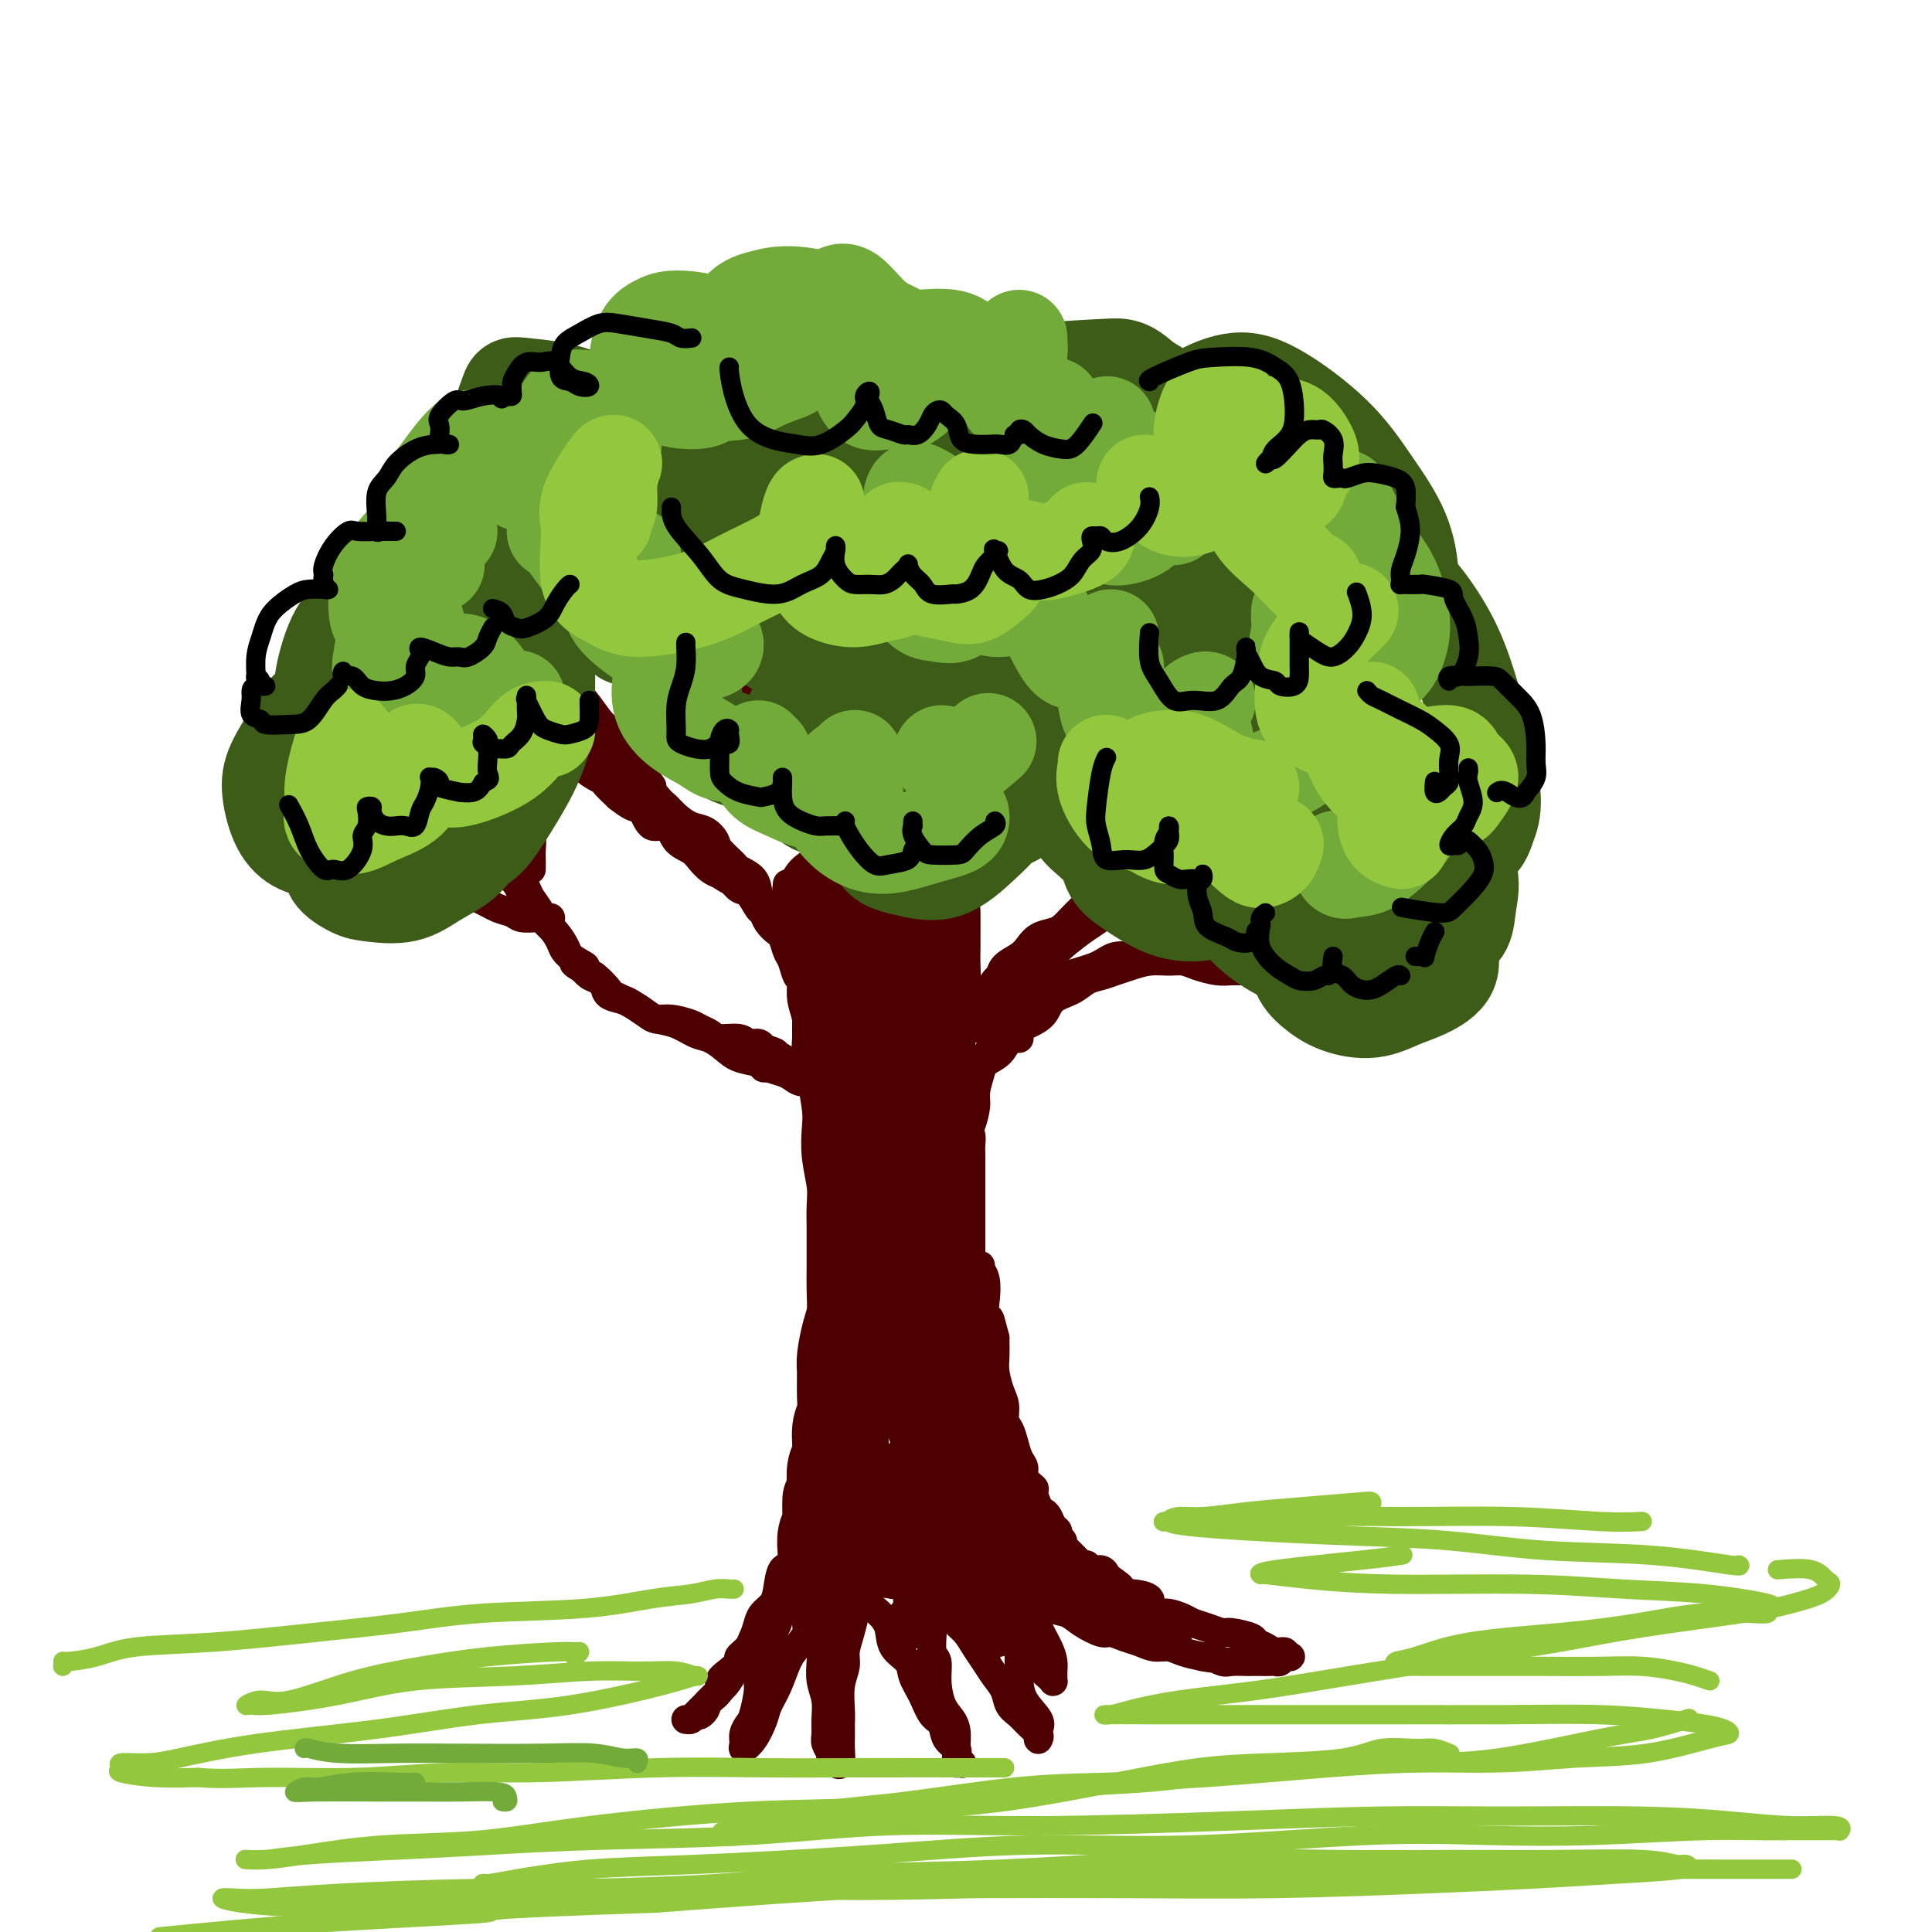<svg viewBox='0 0 400 400' version='1.1' xmlns='http://www.w3.org/2000/svg' xmlns:xlink='http://www.w3.org/1999/xlink'><g fill='none' stroke='rgb(78,0,0)' stroke-width='6' stroke-linecap='round' stroke-linejoin='round'><path d='M163,183c0.033,0.440 0.065,0.879 0,1c-0.065,0.121 -0.229,-0.077 0,0c0.229,0.077 0.850,0.427 1,1c0.150,0.573 -0.170,1.368 0,2c0.170,0.632 0.830,1.099 1,2c0.170,0.901 -0.150,2.235 0,3c0.150,0.765 0.771,0.959 1,2c0.229,1.041 0.065,2.928 0,4c-0.065,1.072 -0.031,1.328 0,2c0.031,0.672 0.060,1.758 0,3c-0.060,1.242 -0.209,2.639 0,4c0.209,1.361 0.777,2.684 1,4c0.223,1.316 0.102,2.623 0,4c-0.102,1.377 -0.186,2.822 0,4c0.186,1.178 0.642,2.088 1,3c0.358,0.912 0.618,1.827 1,3c0.382,1.173 0.887,2.606 1,4c0.113,1.394 -0.166,2.749 0,4c0.166,1.251 0.777,2.397 1,4c0.223,1.603 0.060,3.664 0,5c-0.060,1.336 -0.016,1.946 0,3c0.016,1.054 0.003,2.553 0,4c-0.003,1.447 0.003,2.841 0,4c-0.003,1.159 -0.015,2.084 0,3c0.015,0.916 0.055,1.823 0,3c-0.055,1.177 -0.207,2.625 0,4c0.207,1.375 0.773,2.679 1,4c0.227,1.321 0.113,2.661 0,4'/><path d='M172,271c1.393,14.375 0.374,6.311 0,4c-0.374,-2.311 -0.104,1.130 0,3c0.104,1.870 0.042,2.168 0,3c-0.042,0.832 -0.063,2.197 0,3c0.063,0.803 0.210,1.043 0,2c-0.210,0.957 -0.777,2.630 -1,4c-0.223,1.370 -0.101,2.438 0,4c0.101,1.562 0.181,3.619 0,5c-0.181,1.381 -0.622,2.084 -1,3c-0.378,0.916 -0.693,2.043 -1,3c-0.307,0.957 -0.607,1.743 -1,3c-0.393,1.257 -0.878,2.985 -1,4c-0.122,1.015 0.118,1.316 0,2c-0.118,0.684 -0.595,1.751 -1,3c-0.405,1.249 -0.737,2.680 -1,4c-0.263,1.320 -0.455,2.528 -1,3c-0.545,0.472 -1.441,0.209 -2,1c-0.559,0.791 -0.779,2.637 -1,4c-0.221,1.363 -0.443,2.245 -1,3c-0.557,0.755 -1.448,1.384 -2,2c-0.552,0.616 -0.766,1.217 -1,2c-0.234,0.783 -0.490,1.746 -1,3c-0.510,1.254 -1.274,2.798 -2,4c-0.726,1.202 -1.414,2.063 -2,3c-0.586,0.937 -1.071,1.950 -2,3c-0.929,1.050 -2.300,2.137 -3,3c-0.700,0.863 -0.727,1.502 -1,2c-0.273,0.498 -0.792,0.857 -1,1c-0.208,0.143 -0.104,0.072 0,0'/><path d='M142,356c0.367,0.057 0.733,0.115 1,0c0.267,-0.115 0.434,-0.401 1,-1c0.566,-0.599 1.530,-1.511 2,-2c0.470,-0.489 0.446,-0.555 1,-1c0.554,-0.445 1.688,-1.270 2,-2c0.312,-0.730 -0.197,-1.364 0,-2c0.197,-0.636 1.099,-1.274 2,-2c0.901,-0.726 1.799,-1.541 2,-2c0.201,-0.459 -0.297,-0.560 0,-1c0.297,-0.440 1.389,-1.217 2,-2c0.611,-0.783 0.741,-1.573 1,-2c0.259,-0.427 0.648,-0.493 1,-1c0.352,-0.507 0.669,-1.456 1,-2c0.331,-0.544 0.676,-0.682 1,-1c0.324,-0.318 0.626,-0.816 1,-1c0.374,-0.184 0.821,-0.052 1,0c0.179,0.052 0.089,0.026 0,0'/><path d='M161,334c-0.025,0.360 -0.049,0.720 0,1c0.049,0.280 0.172,0.479 0,1c-0.172,0.521 -0.639,1.365 -1,2c-0.361,0.635 -0.618,1.063 -1,2c-0.382,0.937 -0.890,2.384 -1,3c-0.110,0.616 0.178,0.402 0,1c-0.178,0.598 -0.822,2.008 -1,3c-0.178,0.992 0.110,1.564 0,3c-0.110,1.436 -0.620,3.734 -1,5c-0.380,1.266 -0.632,1.498 -1,2c-0.368,0.502 -0.852,1.274 -1,2c-0.148,0.726 0.039,1.405 0,2c-0.039,0.595 -0.306,1.105 0,1c0.306,-0.105 1.184,-0.825 2,-2c0.816,-1.175 1.569,-2.803 2,-4c0.431,-1.197 0.540,-1.962 1,-3c0.460,-1.038 1.271,-2.349 2,-4c0.729,-1.651 1.376,-3.644 2,-5c0.624,-1.356 1.225,-2.076 2,-3c0.775,-0.924 1.723,-2.052 2,-3c0.277,-0.948 -0.118,-1.717 0,-2c0.118,-0.283 0.748,-0.081 1,0c0.252,0.081 0.126,0.040 0,0'/><path d='M171,334c0.008,0.011 0.016,0.022 0,0c-0.016,-0.022 -0.057,-0.079 0,0c0.057,0.079 0.210,0.292 0,1c-0.210,0.708 -0.785,1.910 -1,3c-0.215,1.090 -0.072,2.066 0,3c0.072,0.934 0.072,1.825 0,3c-0.072,1.175 -0.217,2.632 0,4c0.217,1.368 0.794,2.646 1,4c0.206,1.354 0.040,2.782 0,4c-0.040,1.218 0.045,2.224 0,3c-0.045,0.776 -0.218,1.321 0,2c0.218,0.679 0.829,1.493 1,2c0.171,0.507 -0.098,0.709 0,1c0.098,0.291 0.562,0.671 1,1c0.438,0.329 0.850,0.607 1,0c0.150,-0.607 0.039,-2.097 0,-3c-0.039,-0.903 -0.007,-1.218 0,-2c0.007,-0.782 -0.013,-2.032 0,-3c0.013,-0.968 0.059,-1.654 0,-3c-0.059,-1.346 -0.222,-3.353 0,-5c0.222,-1.647 0.830,-2.936 1,-4c0.170,-1.064 -0.098,-1.903 0,-3c0.098,-1.097 0.562,-2.452 1,-4c0.438,-1.548 0.849,-3.291 1,-4c0.151,-0.709 0.040,-0.386 0,-1c-0.040,-0.614 -0.011,-2.165 0,-3c0.011,-0.835 0.003,-0.953 0,-1c-0.003,-0.047 -0.002,-0.024 0,0'/><path d='M180,330c-0.168,0.683 -0.335,1.365 0,2c0.335,0.635 1.174,1.222 2,2c0.826,0.778 1.639,1.747 2,3c0.361,1.253 0.270,2.791 1,4c0.730,1.209 2.280,2.091 3,3c0.720,0.909 0.611,1.847 1,3c0.389,1.153 1.274,2.521 2,4c0.726,1.479 1.291,3.068 2,4c0.709,0.932 1.563,1.206 2,2c0.437,0.794 0.456,2.108 1,3c0.544,0.892 1.613,1.363 2,2c0.387,0.637 0.091,1.440 0,2c-0.091,0.560 0.024,0.878 0,1c-0.024,0.122 -0.188,0.048 0,0c0.188,-0.048 0.728,-0.071 1,0c0.272,0.071 0.277,0.236 0,0c-0.277,-0.236 -0.835,-0.873 -1,-2c-0.165,-1.127 0.062,-2.743 0,-4c-0.062,-1.257 -0.413,-2.155 -1,-3c-0.587,-0.845 -1.411,-1.636 -2,-3c-0.589,-1.364 -0.942,-3.301 -1,-5c-0.058,-1.699 0.181,-3.160 0,-4c-0.181,-0.840 -0.780,-1.059 -1,-2c-0.220,-0.941 -0.059,-2.606 0,-4c0.059,-1.394 0.016,-2.518 0,-3c-0.016,-0.482 -0.004,-0.322 0,-1c0.004,-0.678 0.001,-2.194 0,-3c-0.001,-0.806 -0.001,-0.903 0,-1'/><path d='M193,330c-0.773,-5.794 -0.205,-2.780 0,-2c0.205,0.780 0.048,-0.675 0,-1c-0.048,-0.325 0.015,0.479 0,1c-0.015,0.521 -0.107,0.759 0,1c0.107,0.241 0.413,0.487 1,1c0.587,0.513 1.456,1.295 2,2c0.544,0.705 0.765,1.332 1,2c0.235,0.668 0.485,1.375 1,2c0.515,0.625 1.294,1.167 2,2c0.706,0.833 1.340,1.956 2,3c0.660,1.044 1.346,2.009 2,3c0.654,0.991 1.277,2.009 2,3c0.723,0.991 1.546,1.957 2,3c0.454,1.043 0.538,2.164 1,3c0.462,0.836 1.301,1.388 2,2c0.699,0.612 1.259,1.285 2,2c0.741,0.715 1.662,1.471 2,2c0.338,0.529 0.093,0.831 0,1c-0.093,0.169 -0.035,0.206 0,0c0.035,-0.206 0.048,-0.653 0,-1c-0.048,-0.347 -0.156,-0.592 0,-1c0.156,-0.408 0.578,-0.977 0,-2c-0.578,-1.023 -2.155,-2.499 -3,-4c-0.845,-1.501 -0.959,-3.028 -1,-4c-0.041,-0.972 -0.011,-1.388 0,-2c0.011,-0.612 0.002,-1.419 0,-2c-0.002,-0.581 0.002,-0.938 0,-1c-0.002,-0.062 -0.011,0.169 0,0c0.011,-0.169 0.041,-0.738 0,-1c-0.041,-0.262 -0.155,-0.218 0,0c0.155,0.218 0.577,0.609 1,1'/><path d='M212,343c0.167,-2.358 2.083,-0.253 3,1c0.917,1.253 0.834,1.653 1,2c0.166,0.347 0.580,0.641 1,1c0.420,0.359 0.845,0.784 1,1c0.155,0.216 0.040,0.222 0,0c-0.040,-0.222 -0.004,-0.671 0,-1c0.004,-0.329 -0.025,-0.538 0,-1c0.025,-0.462 0.105,-1.177 0,-2c-0.105,-0.823 -0.396,-1.752 -1,-3c-0.604,-1.248 -1.520,-2.814 -2,-4c-0.480,-1.186 -0.522,-1.994 -1,-3c-0.478,-1.006 -1.390,-2.212 -2,-3c-0.610,-0.788 -0.919,-1.159 -1,-2c-0.081,-0.841 0.064,-2.152 0,-3c-0.064,-0.848 -0.337,-1.234 0,-1c0.337,0.234 1.285,1.087 2,2c0.715,0.913 1.196,1.884 2,3c0.804,1.116 1.930,2.375 3,3c1.070,0.625 2.086,0.615 3,1c0.914,0.385 1.728,1.163 3,2c1.272,0.837 3.001,1.731 4,2c0.999,0.269 1.268,-0.086 2,0c0.732,0.086 1.927,0.615 3,1c1.073,0.385 2.022,0.628 3,1c0.978,0.372 1.984,0.873 3,1c1.016,0.127 2.043,-0.120 3,0c0.957,0.120 1.845,0.606 3,1c1.155,0.394 2.578,0.697 4,1'/><path d='M249,343c3.600,0.713 2.102,-0.005 2,0c-0.102,0.005 1.194,0.733 2,1c0.806,0.267 1.123,0.072 2,0c0.877,-0.072 2.315,-0.019 3,0c0.685,0.019 0.617,0.006 1,0c0.383,-0.006 1.216,-0.005 2,0c0.784,0.005 1.520,0.016 2,0c0.480,-0.016 0.704,-0.057 1,0c0.296,0.057 0.664,0.213 1,0c0.336,-0.213 0.642,-0.793 1,-1c0.358,-0.207 0.769,-0.041 1,0c0.231,0.041 0.281,-0.045 0,0c-0.281,0.045 -0.892,0.219 -1,0c-0.108,-0.219 0.286,-0.832 0,-1c-0.286,-0.168 -1.253,0.109 -2,0c-0.747,-0.109 -1.273,-0.603 -2,-1c-0.727,-0.397 -1.653,-0.698 -2,-1c-0.347,-0.302 -0.113,-0.606 -1,-1c-0.887,-0.394 -2.894,-0.879 -4,-1c-1.106,-0.121 -1.311,0.121 -2,0c-0.689,-0.121 -1.860,-0.606 -3,-1c-1.140,-0.394 -2.247,-0.696 -3,-1c-0.753,-0.304 -1.152,-0.610 -2,-1c-0.848,-0.390 -2.146,-0.865 -3,-1c-0.854,-0.135 -1.265,0.069 -2,0c-0.735,-0.069 -1.795,-0.410 -2,-1c-0.205,-0.590 0.445,-1.428 0,-2c-0.445,-0.572 -1.984,-0.878 -3,-1c-1.016,-0.122 -1.508,-0.061 -2,0'/><path d='M233,330c-5.379,-2.128 -1.826,-0.947 -1,-1c0.826,-0.053 -1.074,-1.339 -2,-2c-0.926,-0.661 -0.878,-0.698 -1,-1c-0.122,-0.302 -0.414,-0.868 -1,-1c-0.586,-0.132 -1.467,0.172 -2,0c-0.533,-0.172 -0.720,-0.820 -1,-1c-0.280,-0.180 -0.653,0.106 -1,0c-0.347,-0.106 -0.666,-0.606 -1,-1c-0.334,-0.394 -0.682,-0.683 -1,-1c-0.318,-0.317 -0.606,-0.663 -1,-1c-0.394,-0.337 -0.893,-0.667 -1,-1c-0.107,-0.333 0.179,-0.670 0,-1c-0.179,-0.330 -0.821,-0.652 -1,-1c-0.179,-0.348 0.107,-0.721 0,-1c-0.107,-0.279 -0.607,-0.464 -1,-1c-0.393,-0.536 -0.677,-1.424 -1,-2c-0.323,-0.576 -0.683,-0.840 -1,-1c-0.317,-0.160 -0.592,-0.217 -1,-1c-0.408,-0.783 -0.949,-2.292 -1,-3c-0.051,-0.708 0.390,-0.615 0,-1c-0.390,-0.385 -1.610,-1.248 -2,-2c-0.390,-0.752 0.049,-1.394 0,-2c-0.049,-0.606 -0.587,-1.177 -1,-2c-0.413,-0.823 -0.702,-1.899 -1,-3c-0.298,-1.101 -0.605,-2.227 -1,-3c-0.395,-0.773 -0.876,-1.192 -1,-2c-0.124,-0.808 0.110,-2.004 0,-3c-0.110,-0.996 -0.566,-1.793 -1,-3c-0.434,-1.207 -0.848,-2.825 -1,-4c-0.152,-1.175 -0.044,-1.907 0,-3c0.044,-1.093 0.022,-2.546 0,-4'/><path d='M206,277c-1.559,-6.006 -0.957,-3.522 -1,-3c-0.043,0.522 -0.729,-0.917 -1,-2c-0.271,-1.083 -0.125,-1.811 0,-3c0.125,-1.189 0.230,-2.841 0,-4c-0.230,-1.159 -0.794,-1.826 -1,-2c-0.206,-0.174 -0.056,0.146 0,0c0.056,-0.146 0.016,-0.756 0,-1c-0.016,-0.244 -0.008,-0.122 0,0'/><path d='M214,322c0.628,0.808 1.256,1.616 2,2c0.744,0.384 1.604,0.344 3,1c1.396,0.656 3.327,2.007 5,3c1.673,0.993 3.086,1.627 4,2c0.914,0.373 1.327,0.486 2,1c0.673,0.514 1.605,1.429 3,2c1.395,0.571 3.252,0.797 4,1c0.748,0.203 0.386,0.381 1,1c0.614,0.619 2.203,1.679 3,2c0.797,0.321 0.802,-0.096 1,0c0.198,0.096 0.589,0.706 1,1c0.411,0.294 0.841,0.271 1,0c0.159,-0.271 0.045,-0.792 0,-1c-0.045,-0.208 -0.023,-0.104 0,0'/><path d='M233,330c0.008,-0.029 0.015,-0.057 0,0c-0.015,0.057 -0.053,0.201 0,1c0.053,0.799 0.196,2.253 1,3c0.804,0.747 2.267,0.788 3,1c0.733,0.212 0.736,0.596 1,1c0.264,0.404 0.790,0.830 1,1c0.210,0.170 0.105,0.085 0,0'/><path d='M206,327c-0.194,1.859 -0.388,3.717 0,5c0.388,1.283 1.357,1.990 2,3c0.643,1.010 0.958,2.324 1,3c0.042,0.676 -0.191,0.713 0,1c0.191,0.287 0.805,0.825 1,1c0.195,0.175 -0.028,-0.013 0,-1c0.028,-0.987 0.306,-2.772 0,-4c-0.306,-1.228 -1.196,-1.898 -2,-3c-0.804,-1.102 -1.524,-2.637 -2,-4c-0.476,-1.363 -0.710,-2.554 -1,-3c-0.290,-0.446 -0.638,-0.147 -1,0c-0.362,0.147 -0.739,0.143 -1,1c-0.261,0.857 -0.406,2.574 0,4c0.406,1.426 1.363,2.560 2,4c0.637,1.440 0.953,3.184 1,4c0.047,0.816 -0.174,0.704 0,1c0.174,0.296 0.745,1.002 1,1c0.255,-0.002 0.195,-0.711 0,-1c-0.195,-0.289 -0.526,-0.159 -1,-1c-0.474,-0.841 -1.093,-2.652 -2,-4c-0.907,-1.348 -2.102,-2.233 -3,-3c-0.898,-0.767 -1.498,-1.415 -2,-2c-0.502,-0.585 -0.907,-1.106 -1,-1c-0.093,0.106 0.125,0.840 0,2c-0.125,1.160 -0.595,2.747 0,4c0.595,1.253 2.253,2.173 3,3c0.747,0.827 0.582,1.562 1,2c0.418,0.438 1.420,0.579 2,1c0.580,0.421 0.737,1.120 1,1c0.263,-0.120 0.631,-1.060 1,-2'/><path d='M206,339c1.331,0.433 0.658,-0.984 0,-2c-0.658,-1.016 -1.302,-1.631 -2,-3c-0.698,-1.369 -1.452,-3.493 -2,-5c-0.548,-1.507 -0.890,-2.397 -1,-3c-0.110,-0.603 0.013,-0.918 0,-1c-0.013,-0.082 -0.162,0.069 0,1c0.162,0.931 0.636,2.641 1,4c0.364,1.359 0.617,2.365 1,3c0.383,0.635 0.895,0.898 1,1c0.105,0.102 -0.198,0.042 0,0c0.198,-0.042 0.897,-0.068 1,0c0.103,0.068 -0.389,0.228 -1,0c-0.611,-0.228 -1.339,-0.845 -2,-2c-0.661,-1.155 -1.255,-2.850 -2,-4c-0.745,-1.150 -1.641,-1.757 -2,-2c-0.359,-0.243 -0.179,-0.121 0,0'/><path d='M189,321c-0.030,0.893 -0.061,1.787 0,3c0.061,1.213 0.212,2.746 0,4c-0.212,1.254 -0.789,2.230 -1,3c-0.211,0.770 -0.057,1.335 0,2c0.057,0.665 0.015,1.431 0,1c-0.015,-0.431 -0.004,-2.059 0,-3c0.004,-0.941 0.001,-1.194 0,-2c-0.001,-0.806 -0.001,-2.165 0,-3c0.001,-0.835 0.004,-1.147 0,-1c-0.004,0.147 -0.015,0.754 0,1c0.015,0.246 0.057,0.133 0,1c-0.057,0.867 -0.212,2.715 0,4c0.212,1.285 0.789,2.009 1,3c0.211,0.991 0.054,2.251 0,3c-0.054,0.749 -0.004,0.989 0,1c0.004,0.011 -0.038,-0.207 0,0c0.038,0.207 0.154,0.839 0,0c-0.154,-0.839 -0.580,-3.149 -1,-4c-0.420,-0.851 -0.834,-0.243 -1,0c-0.166,0.243 -0.083,0.122 0,0'/><path d='M180,328c-0.452,0.622 -0.905,1.244 -1,2c-0.095,0.756 0.166,1.647 0,2c-0.166,0.353 -0.760,0.167 -1,0c-0.240,-0.167 -0.125,-0.315 0,-1c0.125,-0.685 0.259,-1.907 0,-3c-0.259,-1.093 -0.913,-2.058 -1,-3c-0.087,-0.942 0.391,-1.862 0,-3c-0.391,-1.138 -1.652,-2.496 -2,-3c-0.348,-0.504 0.215,-0.155 0,0c-0.215,0.155 -1.210,0.118 -2,1c-0.790,0.882 -1.374,2.685 -2,4c-0.626,1.315 -1.292,2.142 -2,3c-0.708,0.858 -1.457,1.745 -2,3c-0.543,1.255 -0.880,2.876 -1,3c-0.120,0.124 -0.023,-1.249 0,-3c0.023,-1.751 -0.029,-3.878 0,-5c0.029,-1.122 0.137,-1.237 1,-2c0.863,-0.763 2.480,-2.173 3,-3c0.520,-0.827 -0.057,-1.073 0,-1c0.057,0.073 0.747,0.463 1,1c0.253,0.537 0.068,1.222 0,2c-0.068,0.778 -0.019,1.651 0,2c0.019,0.349 0.010,0.175 0,0'/></g>
<g fill='none' stroke='rgb(78,0,0)' stroke-width='20' stroke-linecap='round' stroke-linejoin='round'><path d='M171,185c0.032,0.356 0.064,0.712 0,1c-0.064,0.288 -0.223,0.510 0,1c0.223,0.490 0.829,1.250 1,2c0.171,0.750 -0.094,1.489 0,2c0.094,0.511 0.547,0.793 1,2c0.453,1.207 0.906,3.340 1,5c0.094,1.660 -0.172,2.846 0,4c0.172,1.154 0.782,2.275 1,4c0.218,1.725 0.045,4.053 0,6c-0.045,1.947 0.040,3.513 0,5c-0.040,1.487 -0.203,2.896 0,5c0.203,2.104 0.772,4.901 1,7c0.228,2.099 0.114,3.498 0,5c-0.114,1.502 -0.227,3.108 0,5c0.227,1.892 0.793,4.071 1,6c0.207,1.929 0.055,3.610 0,5c-0.055,1.390 -0.014,2.490 0,4c0.014,1.510 0.001,3.431 0,5c-0.001,1.569 0.010,2.787 0,4c-0.010,1.213 -0.041,2.419 0,4c0.041,1.581 0.154,3.535 0,5c-0.154,1.465 -0.576,2.440 -1,4c-0.424,1.560 -0.850,3.703 -1,5c-0.150,1.297 -0.025,1.748 0,3c0.025,1.252 -0.049,3.307 0,5c0.049,1.693 0.223,3.026 0,4c-0.223,0.974 -0.843,1.591 -1,3c-0.157,1.409 0.150,3.610 0,5c-0.150,1.390 -0.757,1.969 -1,3c-0.243,1.031 -0.121,2.516 0,4'/><path d='M173,308c-0.841,10.271 -0.943,4.448 -1,3c-0.057,-1.448 -0.068,1.481 0,3c0.068,1.519 0.214,1.630 0,2c-0.214,0.370 -0.789,0.999 -1,2c-0.211,1.001 -0.056,2.373 0,3c0.056,0.627 0.015,0.508 0,1c-0.015,0.492 -0.004,1.594 0,2c0.004,0.406 0.001,0.116 0,0c-0.001,-0.116 -0.001,-0.058 0,0'/><path d='M193,189c-0.000,0.352 -0.000,0.703 0,1c0.000,0.297 0.001,0.538 0,1c-0.001,0.462 -0.004,1.144 0,2c0.004,0.856 0.015,1.885 0,3c-0.015,1.115 -0.057,2.316 0,4c0.057,1.684 0.212,3.852 0,6c-0.212,2.148 -0.793,4.274 -1,6c-0.207,1.726 -0.041,3.050 0,5c0.041,1.950 -0.041,4.527 0,7c0.041,2.473 0.207,4.844 0,7c-0.207,2.156 -0.788,4.098 -1,6c-0.212,1.902 -0.057,3.765 0,6c0.057,2.235 0.014,4.841 0,7c-0.014,2.159 -0.001,3.872 0,6c0.001,2.128 -0.010,4.673 0,7c0.010,2.327 0.041,4.438 0,6c-0.041,1.562 -0.156,2.575 0,4c0.156,1.425 0.581,3.262 1,5c0.419,1.738 0.832,3.376 1,5c0.168,1.624 0.090,3.233 0,5c-0.090,1.767 -0.192,3.693 0,5c0.192,1.307 0.678,1.996 1,3c0.322,1.004 0.482,2.324 1,4c0.518,1.676 1.396,3.709 2,5c0.604,1.291 0.935,1.840 1,3c0.065,1.160 -0.137,2.930 0,4c0.137,1.070 0.611,1.439 1,2c0.389,0.561 0.692,1.315 1,2c0.308,0.685 0.621,1.300 1,2c0.379,0.700 0.822,1.486 1,2c0.178,0.514 0.089,0.757 0,1'/><path d='M202,321c1.561,4.713 0.965,2.496 1,2c0.035,-0.496 0.703,0.729 1,1c0.297,0.271 0.223,-0.411 0,-1c-0.223,-0.589 -0.596,-1.086 -1,-2c-0.404,-0.914 -0.840,-2.246 -1,-3c-0.160,-0.754 -0.046,-0.930 0,-1c0.046,-0.070 0.023,-0.035 0,0'/><path d='M193,283c-0.000,-0.680 -0.001,-1.359 0,-2c0.001,-0.641 0.003,-1.243 0,-2c-0.003,-0.757 -0.013,-1.670 0,-2c0.013,-0.330 0.048,-0.078 0,0c-0.048,0.078 -0.180,-0.017 0,0c0.180,0.017 0.673,0.148 1,1c0.327,0.852 0.487,2.425 1,4c0.513,1.575 1.380,3.151 2,5c0.620,1.849 0.992,3.971 1,5c0.008,1.029 -0.350,0.964 0,2c0.350,1.036 1.407,3.173 2,5c0.593,1.827 0.723,3.343 1,4c0.277,0.657 0.700,0.455 1,1c0.300,0.545 0.475,1.837 1,3c0.525,1.163 1.398,2.198 2,3c0.602,0.802 0.932,1.370 1,2c0.068,0.630 -0.126,1.321 0,2c0.126,0.679 0.573,1.345 1,2c0.427,0.655 0.833,1.300 1,2c0.167,0.700 0.096,1.456 0,2c-0.096,0.544 -0.218,0.877 0,1c0.218,0.123 0.777,0.035 1,0c0.223,-0.035 0.112,-0.018 0,0'/><path d='M192,305c-0.000,1.148 -0.000,2.296 0,3c0.000,0.704 0.001,0.963 0,2c-0.001,1.037 -0.004,2.853 0,4c0.004,1.147 0.016,1.624 0,2c-0.016,0.376 -0.060,0.649 0,1c0.060,0.351 0.222,0.780 0,1c-0.222,0.220 -0.829,0.231 -1,0c-0.171,-0.231 0.094,-0.703 0,-1c-0.094,-0.297 -0.546,-0.417 -1,-1c-0.454,-0.583 -0.910,-1.628 -1,-2c-0.090,-0.372 0.187,-0.070 0,0c-0.187,0.070 -0.839,-0.093 -1,0c-0.161,0.093 0.168,0.442 0,1c-0.168,0.558 -0.833,1.327 -1,2c-0.167,0.673 0.165,1.252 0,2c-0.165,0.748 -0.828,1.664 -1,2c-0.172,0.336 0.146,0.090 0,0c-0.146,-0.090 -0.756,-0.026 -1,0c-0.244,0.026 -0.122,0.013 0,0'/></g>
<g fill='none' stroke='rgb(78,0,0)' stroke-width='4' stroke-linecap='round' stroke-linejoin='round'><path d='M215,320c-0.030,0.416 -0.061,0.832 0,1c0.061,0.168 0.212,0.087 0,0c-0.212,-0.087 -0.787,-0.181 -1,0c-0.213,0.181 -0.062,0.636 0,1c0.062,0.364 0.036,0.635 0,1c-0.036,0.365 -0.083,0.822 0,1c0.083,0.178 0.295,0.076 1,1c0.705,0.924 1.902,2.875 3,4c1.098,1.125 2.098,1.426 3,2c0.902,0.574 1.706,1.423 3,2c1.294,0.577 3.078,0.884 4,1c0.922,0.116 0.980,0.043 1,0c0.020,-0.043 0.001,-0.056 0,0c-0.001,0.056 0.016,0.180 0,0c-0.016,-0.180 -0.067,-0.664 0,-1c0.067,-0.336 0.250,-0.524 0,-1c-0.250,-0.476 -0.933,-1.238 -2,-2c-1.067,-0.762 -2.517,-1.522 -3,-2c-0.483,-0.478 -0.000,-0.672 0,-1c0.000,-0.328 -0.483,-0.790 -1,-1c-0.517,-0.210 -1.067,-0.169 -1,0c0.067,0.169 0.753,0.466 1,1c0.247,0.534 0.056,1.306 1,2c0.944,0.694 3.024,1.310 4,2c0.976,0.690 0.849,1.453 1,2c0.151,0.547 0.579,0.878 1,1c0.421,0.122 0.835,0.035 1,0c0.165,-0.035 0.083,-0.017 0,0'/></g>
<g fill='none' stroke='rgb(78,0,0)' stroke-width='6' stroke-linecap='round' stroke-linejoin='round'><path d='M201,280c0.000,-0.341 0.000,-0.682 0,-1c0.000,-0.318 -0.000,-0.614 0,-1c0.000,-0.386 0.000,-0.863 0,-1c0.000,-0.137 0.000,0.065 0,0c0.000,-0.065 0.000,-0.398 0,-1c0.000,-0.602 -0.000,-1.474 0,-2c0.000,-0.526 0.000,-0.705 0,-1c-0.000,-0.295 -0.000,-0.707 0,-1c0.000,-0.293 0.000,-0.467 0,-1c-0.000,-0.533 -0.000,-1.424 0,-2c0.000,-0.576 0.000,-0.836 0,-1c-0.000,-0.164 -0.000,-0.232 0,-1c0.000,-0.768 0.000,-2.236 0,-3c-0.000,-0.764 -0.000,-0.825 0,-1c0.000,-0.175 0.000,-0.466 0,-1c-0.000,-0.534 -0.000,-1.312 0,-2c0.000,-0.688 0.000,-1.288 0,-2c-0.000,-0.712 -0.000,-1.537 0,-2c0.000,-0.463 0.000,-0.565 0,-1c-0.000,-0.435 -0.000,-1.204 0,-2c0.000,-0.796 0.000,-1.618 0,-2c-0.000,-0.382 -0.000,-0.324 0,-1c0.000,-0.676 0.000,-2.086 0,-3c-0.000,-0.914 -0.000,-1.333 0,-2c0.000,-0.667 0.001,-1.583 0,-2c-0.001,-0.417 -0.003,-0.337 0,-1c0.003,-0.663 0.012,-2.070 0,-3c-0.012,-0.930 -0.044,-1.383 0,-2c0.044,-0.617 0.166,-1.397 0,-2c-0.166,-0.603 -0.619,-1.029 -1,-2c-0.381,-0.971 -0.691,-2.485 -1,-4'/><path d='M199,229c-0.536,-8.359 -0.876,-3.756 -1,-3c-0.124,0.756 -0.033,-2.335 0,-4c0.033,-1.665 0.010,-1.904 0,-2c-0.010,-0.096 -0.005,-0.048 0,0'/><path d='M200,242c0.002,0.149 0.003,0.299 0,0c-0.003,-0.299 -0.011,-1.046 0,-2c0.011,-0.954 0.041,-2.116 0,-3c-0.041,-0.884 -0.151,-1.490 0,-2c0.151,-0.510 0.564,-0.926 1,-2c0.436,-1.074 0.894,-2.808 1,-4c0.106,-1.192 -0.140,-1.842 0,-3c0.140,-1.158 0.665,-2.823 1,-4c0.335,-1.177 0.479,-1.865 1,-3c0.521,-1.135 1.419,-2.717 2,-4c0.581,-1.283 0.844,-2.267 1,-3c0.156,-0.733 0.205,-1.214 1,-2c0.795,-0.786 2.337,-1.876 3,-3c0.663,-1.124 0.448,-2.282 1,-3c0.552,-0.718 1.871,-0.996 3,-2c1.129,-1.004 2.070,-2.734 3,-4c0.930,-1.266 1.851,-2.067 3,-3c1.149,-0.933 2.527,-1.998 4,-3c1.473,-1.002 3.041,-1.941 4,-3c0.959,-1.059 1.308,-2.236 2,-3c0.692,-0.764 1.725,-1.113 3,-2c1.275,-0.887 2.792,-2.311 4,-3c1.208,-0.689 2.108,-0.642 3,-1c0.892,-0.358 1.775,-1.120 3,-2c1.225,-0.880 2.792,-1.877 4,-3c1.208,-1.123 2.056,-2.373 3,-3c0.944,-0.627 1.985,-0.632 3,-1c1.015,-0.368 2.004,-1.099 3,-2c0.996,-0.901 1.999,-1.972 3,-3c1.001,-1.028 2.001,-2.014 3,-3'/><path d='M263,163c8.105,-6.414 2.867,-1.950 2,-1c-0.867,0.950 2.636,-1.615 4,-3c1.364,-1.385 0.588,-1.591 1,-2c0.412,-0.409 2.012,-1.021 3,-2c0.988,-0.979 1.364,-2.327 2,-3c0.636,-0.673 1.534,-0.673 2,-1c0.466,-0.327 0.502,-0.980 1,-2c0.498,-1.020 1.458,-2.406 2,-3c0.542,-0.594 0.666,-0.396 1,-1c0.334,-0.604 0.878,-2.009 1,-3c0.122,-0.991 -0.177,-1.569 0,-2c0.177,-0.431 0.829,-0.715 1,-1c0.171,-0.285 -0.141,-0.570 0,-1c0.141,-0.430 0.734,-1.004 1,-1c0.266,0.004 0.205,0.585 0,1c-0.205,0.415 -0.552,0.664 -1,1c-0.448,0.336 -0.996,0.760 -1,1c-0.004,0.240 0.535,0.294 0,1c-0.535,0.706 -2.146,2.062 -3,3c-0.854,0.938 -0.952,1.458 -1,2c-0.048,0.542 -0.047,1.107 -1,2c-0.953,0.893 -2.860,2.115 -4,3c-1.140,0.885 -1.512,1.433 -2,2c-0.488,0.567 -1.093,1.153 -2,2c-0.907,0.847 -2.116,1.956 -3,3c-0.884,1.044 -1.442,2.022 -2,3'/><path d='M264,161c-3.766,3.397 -3.681,0.890 -4,1c-0.319,0.110 -1.043,2.838 -2,4c-0.957,1.162 -2.147,0.759 -3,1c-0.853,0.241 -1.370,1.128 -2,2c-0.630,0.872 -1.374,1.729 -2,2c-0.626,0.271 -1.134,-0.046 -2,0c-0.866,0.046 -2.090,0.454 -3,1c-0.910,0.546 -1.505,1.231 -2,2c-0.495,0.769 -0.889,1.624 -2,2c-1.111,0.376 -2.940,0.274 -4,1c-1.060,0.726 -1.351,2.281 -2,3c-0.649,0.719 -1.654,0.601 -3,1c-1.346,0.399 -3.032,1.315 -4,2c-0.968,0.685 -1.217,1.139 -2,2c-0.783,0.861 -2.100,2.128 -3,3c-0.900,0.872 -1.382,1.350 -2,2c-0.618,0.650 -1.372,1.473 -2,2c-0.628,0.527 -1.131,0.760 -2,1c-0.869,0.240 -2.103,0.488 -3,1c-0.897,0.512 -1.458,1.287 -2,2c-0.542,0.713 -1.066,1.365 -2,2c-0.934,0.635 -2.278,1.255 -3,2c-0.722,0.745 -0.823,1.617 -1,2c-0.177,0.383 -0.429,0.279 -1,1c-0.571,0.721 -1.462,2.269 -2,3c-0.538,0.731 -0.722,0.645 -1,1c-0.278,0.355 -0.649,1.150 -1,2c-0.351,0.850 -0.682,1.754 -1,2c-0.318,0.246 -0.624,-0.164 -1,0c-0.376,0.164 -0.822,0.904 -1,1c-0.178,0.096 -0.089,-0.452 0,-1'/><path d='M199,211c-4.404,4.331 -0.414,1.159 1,0c1.414,-1.159 0.251,-0.303 0,0c-0.251,0.303 0.408,0.054 1,-1c0.592,-1.054 1.115,-2.914 2,-4c0.885,-1.086 2.133,-1.398 3,-2c0.867,-0.602 1.355,-1.495 2,-2c0.645,-0.505 1.448,-0.624 2,-1c0.552,-0.376 0.854,-1.010 1,-1c0.146,0.010 0.138,0.665 0,1c-0.138,0.335 -0.405,0.352 -1,1c-0.595,0.648 -1.517,1.929 -2,3c-0.483,1.071 -0.525,1.933 -1,3c-0.475,1.067 -1.381,2.338 -2,3c-0.619,0.662 -0.949,0.713 -1,1c-0.051,0.287 0.179,0.808 0,1c-0.179,0.192 -0.765,0.055 -1,0c-0.235,-0.055 -0.117,-0.027 0,0'/><path d='M176,247c-0.002,-0.429 -0.004,-0.857 0,-1c0.004,-0.143 0.015,0.001 0,0c-0.015,-0.001 -0.056,-0.146 0,-1c0.056,-0.854 0.208,-2.417 0,-3c-0.208,-0.583 -0.775,-0.186 -1,-1c-0.225,-0.814 -0.106,-2.838 0,-4c0.106,-1.162 0.201,-1.463 0,-2c-0.201,-0.537 -0.698,-1.310 -1,-2c-0.302,-0.690 -0.410,-1.297 -1,-2c-0.590,-0.703 -1.663,-1.503 -2,-2c-0.337,-0.497 0.061,-0.693 0,-1c-0.061,-0.307 -0.583,-0.726 -1,-1c-0.417,-0.274 -0.729,-0.402 -1,-1c-0.271,-0.598 -0.499,-1.666 -1,-2c-0.501,-0.334 -1.273,0.065 -2,0c-0.727,-0.065 -1.409,-0.594 -2,-1c-0.591,-0.406 -1.092,-0.689 -2,-1c-0.908,-0.311 -2.224,-0.651 -3,-1c-0.776,-0.349 -1.011,-0.708 -2,-1c-0.989,-0.292 -2.732,-0.516 -4,-1c-1.268,-0.484 -2.063,-1.229 -3,-2c-0.937,-0.771 -2.018,-1.567 -3,-2c-0.982,-0.433 -1.867,-0.501 -3,-1c-1.133,-0.499 -2.515,-1.429 -4,-2c-1.485,-0.571 -3.074,-0.782 -4,-1c-0.926,-0.218 -1.189,-0.443 -2,-1c-0.811,-0.557 -2.170,-1.448 -3,-2c-0.830,-0.552 -1.130,-0.767 -2,-1c-0.870,-0.233 -2.311,-0.486 -3,-1c-0.689,-0.514 -0.625,-1.290 -1,-2c-0.375,-0.710 -1.187,-1.355 -2,-2'/><path d='M123,202c-7.414,-4.083 -2.948,-2.289 -2,-2c0.948,0.289 -1.623,-0.927 -3,-2c-1.377,-1.073 -1.559,-2.004 -2,-3c-0.441,-0.996 -1.141,-2.055 -2,-3c-0.859,-0.945 -1.877,-1.774 -3,-3c-1.123,-1.226 -2.350,-2.849 -3,-4c-0.650,-1.151 -0.722,-1.830 -2,-3c-1.278,-1.170 -3.761,-2.831 -5,-4c-1.239,-1.169 -1.235,-1.846 -2,-3c-0.765,-1.154 -2.300,-2.786 -3,-4c-0.700,-1.214 -0.566,-2.012 -1,-3c-0.434,-0.988 -1.436,-2.167 -2,-3c-0.564,-0.833 -0.690,-1.318 -1,-2c-0.310,-0.682 -0.804,-1.559 -1,-2c-0.196,-0.441 -0.095,-0.447 0,-1c0.095,-0.553 0.184,-1.655 0,-2c-0.184,-0.345 -0.640,0.066 -1,0c-0.360,-0.066 -0.622,-0.610 -1,-1c-0.378,-0.390 -0.872,-0.627 -1,-1c-0.128,-0.373 0.110,-0.881 0,-1c-0.110,-0.119 -0.567,0.153 -1,0c-0.433,-0.153 -0.842,-0.730 -1,-1c-0.158,-0.270 -0.065,-0.234 0,0c0.065,0.234 0.100,0.665 0,1c-0.100,0.335 -0.336,0.574 0,1c0.336,0.426 1.244,1.038 2,2c0.756,0.962 1.359,2.275 2,3c0.641,0.725 1.321,0.863 2,1'/><path d='M92,162c1.590,1.850 2.566,2.476 3,3c0.434,0.524 0.325,0.946 1,2c0.675,1.054 2.134,2.739 3,4c0.866,1.261 1.139,2.099 2,3c0.861,0.901 2.310,1.864 3,3c0.690,1.136 0.623,2.443 1,3c0.377,0.557 1.200,0.362 2,1c0.800,0.638 1.579,2.109 2,3c0.421,0.891 0.484,1.201 1,2c0.516,0.799 1.485,2.087 2,3c0.515,0.913 0.575,1.452 1,2c0.425,0.548 1.216,1.107 2,2c0.784,0.893 1.560,2.122 2,3c0.440,0.878 0.542,1.405 1,2c0.458,0.595 1.272,1.258 2,2c0.728,0.742 1.370,1.564 2,2c0.630,0.436 1.247,0.488 2,1c0.753,0.512 1.643,1.486 2,2c0.357,0.514 0.180,0.568 1,1c0.820,0.432 2.636,1.243 4,2c1.364,0.757 2.277,1.460 3,2c0.723,0.540 1.258,0.918 2,1c0.742,0.082 1.691,-0.132 3,0c1.309,0.132 2.977,0.609 4,1c1.023,0.391 1.400,0.697 2,1c0.600,0.303 1.421,0.602 2,1c0.579,0.398 0.915,0.894 2,1c1.085,0.106 2.920,-0.178 4,0c1.080,0.178 1.406,0.817 2,1c0.594,0.183 1.455,-0.091 2,0c0.545,0.091 0.772,0.545 1,1'/><path d='M158,217c4.053,1.267 2.185,0.935 2,1c-0.185,0.065 1.313,0.529 2,1c0.687,0.471 0.564,0.951 1,1c0.436,0.049 1.430,-0.334 2,0c0.570,0.334 0.717,1.384 1,2c0.283,0.616 0.703,0.797 1,1c0.297,0.203 0.471,0.430 1,1c0.529,0.570 1.413,1.485 2,2c0.587,0.515 0.879,0.630 1,1c0.121,0.370 0.072,0.995 0,1c-0.072,0.005 -0.168,-0.609 0,-1c0.168,-0.391 0.599,-0.557 0,-1c-0.599,-0.443 -2.229,-1.162 -3,-2c-0.771,-0.838 -0.684,-1.794 -1,-2c-0.316,-0.206 -1.036,0.337 -2,0c-0.964,-0.337 -2.171,-1.554 -3,-2c-0.829,-0.446 -1.280,-0.119 -2,0c-0.720,0.119 -1.709,0.032 -2,0c-0.291,-0.032 0.117,-0.008 0,0c-0.117,0.008 -0.759,0.001 -1,0c-0.241,-0.001 -0.079,0.003 0,0c0.079,-0.003 0.076,-0.015 0,0c-0.076,0.015 -0.227,0.055 0,0c0.227,-0.055 0.830,-0.207 1,0c0.170,0.207 -0.094,0.773 0,1c0.094,0.227 0.547,0.113 1,0'/><path d='M159,221c-1.833,-0.833 -0.917,-0.417 0,0'/><path d='M167,221c0.000,-0.471 0.000,-0.941 0,-1c-0.000,-0.059 -0.000,0.294 0,0c0.000,-0.294 0.000,-1.233 0,-2c-0.000,-0.767 -0.000,-1.361 0,-2c0.000,-0.639 0.001,-1.325 0,-2c-0.001,-0.675 -0.003,-1.341 0,-2c0.003,-0.659 0.012,-1.312 0,-2c-0.012,-0.688 -0.045,-1.410 0,-2c0.045,-0.590 0.167,-1.049 0,-2c-0.167,-0.951 -0.622,-2.395 -1,-3c-0.378,-0.605 -0.678,-0.371 -1,-1c-0.322,-0.629 -0.667,-2.122 -1,-3c-0.333,-0.878 -0.653,-1.143 -1,-2c-0.347,-0.857 -0.722,-2.308 -1,-3c-0.278,-0.692 -0.459,-0.627 -1,-1c-0.541,-0.373 -1.443,-1.184 -2,-2c-0.557,-0.816 -0.768,-1.637 -1,-2c-0.232,-0.363 -0.485,-0.268 -1,-1c-0.515,-0.732 -1.293,-2.289 -2,-3c-0.707,-0.711 -1.345,-0.574 -2,-1c-0.655,-0.426 -1.329,-1.413 -2,-2c-0.671,-0.587 -1.338,-0.775 -2,-1c-0.662,-0.225 -1.317,-0.489 -2,-1c-0.683,-0.511 -1.394,-1.269 -2,-2c-0.606,-0.731 -1.107,-1.436 -2,-2c-0.893,-0.564 -2.178,-0.987 -3,-2c-0.822,-1.013 -1.182,-2.617 -2,-3c-0.818,-0.383 -2.096,0.454 -3,0c-0.904,-0.454 -1.436,-2.199 -2,-3c-0.564,-0.801 -1.161,-0.657 -2,-1c-0.839,-0.343 -1.919,-1.171 -3,-2'/><path d='M128,165c-5.497,-5.082 -2.238,-3.288 -2,-3c0.238,0.288 -2.545,-0.930 -4,-2c-1.455,-1.070 -1.583,-1.990 -2,-3c-0.417,-1.010 -1.122,-2.108 -2,-3c-0.878,-0.892 -1.928,-1.579 -3,-3c-1.072,-1.421 -2.167,-3.577 -3,-5c-0.833,-1.423 -1.403,-2.112 -2,-3c-0.597,-0.888 -1.222,-1.976 -2,-3c-0.778,-1.024 -1.710,-1.983 -2,-3c-0.290,-1.017 0.062,-2.093 0,-3c-0.062,-0.907 -0.539,-1.646 -1,-2c-0.461,-0.354 -0.908,-0.321 -1,-1c-0.092,-0.679 0.170,-2.068 0,-3c-0.170,-0.932 -0.773,-1.407 -1,-2c-0.227,-0.593 -0.079,-1.303 0,-2c0.079,-0.697 0.088,-1.379 0,-1c-0.088,0.379 -0.275,1.819 0,3c0.275,1.181 1.011,2.101 2,3c0.989,0.899 2.231,1.775 3,3c0.769,1.225 1.063,2.797 2,4c0.937,1.203 2.515,2.037 4,3c1.485,0.963 2.877,2.057 4,3c1.123,0.943 1.978,1.737 3,3c1.022,1.263 2.210,2.996 3,4c0.790,1.004 1.181,1.279 2,2c0.819,0.721 2.067,1.886 3,3c0.933,1.114 1.552,2.175 2,3c0.448,0.825 0.724,1.412 1,2'/><path d='M132,159c4.844,5.938 2.456,3.283 2,3c-0.456,-0.283 1.022,1.807 2,3c0.978,1.193 1.457,1.489 2,2c0.543,0.511 1.152,1.238 2,2c0.848,0.762 1.937,1.560 3,2c1.063,0.440 2.100,0.523 3,1c0.900,0.477 1.663,1.348 2,2c0.337,0.652 0.247,1.084 1,2c0.753,0.916 2.349,2.314 3,3c0.651,0.686 0.357,0.659 1,1c0.643,0.341 2.221,1.051 3,2c0.779,0.949 0.757,2.139 1,3c0.243,0.861 0.751,1.394 1,2c0.249,0.606 0.239,1.286 1,2c0.761,0.714 2.294,1.463 3,2c0.706,0.537 0.586,0.862 1,1c0.414,0.138 1.362,0.090 2,0c0.638,-0.090 0.965,-0.222 1,0c0.035,0.222 -0.221,0.799 0,1c0.221,0.201 0.920,0.027 1,0c0.080,-0.027 -0.459,0.095 -1,0c-0.541,-0.095 -1.085,-0.405 -2,-1c-0.915,-0.595 -2.201,-1.475 -4,-3c-1.799,-1.525 -4.112,-3.696 -6,-5c-1.888,-1.304 -3.351,-1.741 -5,-3c-1.649,-1.259 -3.482,-3.339 -5,-5c-1.518,-1.661 -2.719,-2.903 -4,-4c-1.281,-1.097 -2.640,-2.048 -4,-3'/><path d='M136,169c-5.050,-4.306 -3.177,-3.572 -3,-4c0.177,-0.428 -1.344,-2.016 -3,-3c-1.656,-0.984 -3.447,-1.362 -4,-2c-0.553,-0.638 0.132,-1.537 0,-2c-0.132,-0.463 -1.082,-0.491 -2,-1c-0.918,-0.509 -1.804,-1.498 -2,-2c-0.196,-0.502 0.298,-0.519 0,-1c-0.298,-0.481 -1.389,-1.428 -2,-2c-0.611,-0.572 -0.741,-0.768 -1,-1c-0.259,-0.232 -0.647,-0.501 -1,-1c-0.353,-0.499 -0.673,-1.230 -1,-2c-0.327,-0.770 -0.662,-1.579 -1,-2c-0.338,-0.421 -0.678,-0.453 -1,-1c-0.322,-0.547 -0.625,-1.609 -1,-2c-0.375,-0.391 -0.821,-0.112 -1,0c-0.179,0.112 -0.089,0.056 0,0'/><path d='M114,190c-0.451,0.001 -0.901,0.001 -1,0c-0.099,-0.001 0.154,-0.004 0,0c-0.154,0.004 -0.715,0.013 -1,0c-0.285,-0.013 -0.295,-0.049 -1,0c-0.705,0.049 -2.105,0.182 -3,0c-0.895,-0.182 -1.283,-0.678 -2,-1c-0.717,-0.322 -1.761,-0.471 -3,-1c-1.239,-0.529 -2.674,-1.437 -4,-2c-1.326,-0.563 -2.544,-0.780 -3,-1c-0.456,-0.220 -0.149,-0.443 -1,-1c-0.851,-0.557 -2.862,-1.448 -4,-2c-1.138,-0.552 -1.405,-0.766 -2,-1c-0.595,-0.234 -1.517,-0.489 -2,-1c-0.483,-0.511 -0.528,-1.277 -1,-2c-0.472,-0.723 -1.371,-1.404 -2,-2c-0.629,-0.596 -0.987,-1.108 -2,-2c-1.013,-0.892 -2.680,-2.165 -4,-3c-1.320,-0.835 -2.294,-1.233 -3,-2c-0.706,-0.767 -1.144,-1.903 -2,-3c-0.856,-1.097 -2.128,-2.154 -3,-3c-0.872,-0.846 -1.343,-1.481 -2,-2c-0.657,-0.519 -1.500,-0.924 -2,-1c-0.500,-0.076 -0.656,0.176 -1,0c-0.344,-0.176 -0.876,-0.779 0,-1c0.876,-0.221 3.159,-0.059 4,0c0.841,0.059 0.240,0.017 0,0c-0.240,-0.017 -0.120,-0.008 0,0'/><path d='M110,180c-0.002,-0.348 -0.004,-0.696 0,-1c0.004,-0.304 0.013,-0.563 0,-1c-0.013,-0.437 -0.048,-1.050 0,-2c0.048,-0.950 0.180,-2.236 0,-3c-0.180,-0.764 -0.672,-1.008 -1,-2c-0.328,-0.992 -0.493,-2.734 -1,-4c-0.507,-1.266 -1.358,-2.057 -2,-3c-0.642,-0.943 -1.075,-2.038 -2,-3c-0.925,-0.962 -2.342,-1.793 -3,-3c-0.658,-1.207 -0.558,-2.791 -1,-4c-0.442,-1.209 -1.425,-2.042 -2,-3c-0.575,-0.958 -0.743,-2.041 -1,-3c-0.257,-0.959 -0.604,-1.793 -1,-3c-0.396,-1.207 -0.841,-2.788 -1,-4c-0.159,-1.212 -0.031,-2.057 0,-3c0.031,-0.943 -0.033,-1.985 0,-3c0.033,-1.015 0.164,-2.004 0,-3c-0.164,-0.996 -0.623,-1.999 -1,-3c-0.377,-1.001 -0.674,-1.998 -1,-3c-0.326,-1.002 -0.683,-2.007 -1,-3c-0.317,-0.993 -0.595,-1.972 -1,-3c-0.405,-1.028 -0.936,-2.103 -1,-3c-0.064,-0.897 0.338,-1.617 0,-3c-0.338,-1.383 -1.415,-3.431 -2,-4c-0.585,-0.569 -0.679,0.341 -1,0c-0.321,-0.341 -0.871,-1.934 -1,-3c-0.129,-1.066 0.161,-1.605 0,-2c-0.161,-0.395 -0.774,-0.645 -1,-1c-0.226,-0.355 -0.065,-0.816 0,-1c0.065,-0.184 0.032,-0.092 0,0'/><path d='M180,194c0.453,0.313 0.906,0.627 1,1c0.094,0.373 -0.172,0.806 0,1c0.172,0.194 0.780,0.151 1,0c0.220,-0.151 0.052,-0.409 0,-1c-0.052,-0.591 0.012,-1.514 0,-2c-0.012,-0.486 -0.101,-0.534 0,-2c0.101,-1.466 0.392,-4.351 0,-7c-0.392,-2.649 -1.467,-5.063 -2,-7c-0.533,-1.937 -0.523,-3.398 -1,-6c-0.477,-2.602 -1.441,-6.346 -2,-9c-0.559,-2.654 -0.713,-4.220 -1,-6c-0.287,-1.780 -0.707,-3.775 -1,-7c-0.293,-3.225 -0.460,-7.679 -1,-11c-0.540,-3.321 -1.454,-5.509 -2,-7c-0.546,-1.491 -0.725,-2.287 -1,-4c-0.275,-1.713 -0.648,-4.345 -1,-6c-0.352,-1.655 -0.685,-2.335 -1,-3c-0.315,-0.665 -0.614,-1.315 -1,-2c-0.386,-0.685 -0.858,-1.406 -1,-2c-0.142,-0.594 0.048,-1.062 0,-1c-0.048,0.062 -0.334,0.653 0,2c0.334,1.347 1.287,3.450 2,6c0.713,2.550 1.184,5.548 2,8c0.816,2.452 1.975,4.359 3,7c1.025,2.641 1.914,6.017 3,9c1.086,2.983 2.369,5.572 3,8c0.631,2.428 0.609,4.694 1,7c0.391,2.306 1.196,4.653 2,7'/><path d='M183,167c2.702,10.000 1.456,8.500 1,9c-0.456,0.500 -0.122,2.999 0,5c0.122,2.001 0.033,3.503 0,5c-0.033,1.497 -0.009,2.989 0,4c0.009,1.011 0.002,1.541 0,2c-0.002,0.459 -0.001,0.845 0,1c0.001,0.155 0.000,0.077 0,0'/><path d='M181,201c-0.470,-0.284 -0.939,-0.567 -1,-1c-0.061,-0.433 0.288,-1.014 0,-2c-0.288,-0.986 -1.213,-2.376 -2,-4c-0.787,-1.624 -1.436,-3.482 -2,-5c-0.564,-1.518 -1.042,-2.697 -2,-5c-0.958,-2.303 -2.394,-5.731 -3,-8c-0.606,-2.269 -0.382,-3.381 -1,-5c-0.618,-1.619 -2.080,-3.747 -3,-6c-0.920,-2.253 -1.299,-4.633 -2,-7c-0.701,-2.367 -1.725,-4.722 -3,-6c-1.275,-1.278 -2.803,-1.479 -4,-3c-1.197,-1.521 -2.065,-4.363 -3,-6c-0.935,-1.637 -1.938,-2.069 -3,-3c-1.062,-0.931 -2.182,-2.361 -3,-4c-0.818,-1.639 -1.333,-3.486 -2,-5c-0.667,-1.514 -1.485,-2.695 -2,-4c-0.515,-1.305 -0.726,-2.733 -1,-4c-0.274,-1.267 -0.609,-2.373 -1,-3c-0.391,-0.627 -0.837,-0.774 -1,-1c-0.163,-0.226 -0.042,-0.532 0,-1c0.042,-0.468 0.004,-1.099 0,-1c-0.004,0.099 0.025,0.928 0,1c-0.025,0.072 -0.104,-0.614 0,0c0.104,0.614 0.390,2.526 1,4c0.610,1.474 1.543,2.509 3,5c1.457,2.491 3.436,6.440 5,9c1.564,2.560 2.712,3.733 4,6c1.288,2.267 2.716,5.628 4,8c1.284,2.372 2.423,3.754 4,6c1.577,2.246 3.594,5.356 5,8c1.406,2.644 2.203,4.822 3,7'/><path d='M171,171c5.279,9.403 3.978,5.910 4,6c0.022,0.090 1.369,3.761 2,6c0.631,2.239 0.548,3.045 1,4c0.452,0.955 1.441,2.060 2,3c0.559,0.940 0.689,1.715 1,2c0.311,0.285 0.803,0.082 1,0c0.197,-0.082 0.098,-0.041 0,0'/><path d='M197,193c0.426,0.152 0.852,0.303 1,0c0.148,-0.303 0.017,-1.062 0,-2c-0.017,-0.938 0.080,-2.055 1,-4c0.920,-1.945 2.663,-4.718 4,-7c1.337,-2.282 2.269,-4.073 3,-6c0.731,-1.927 1.262,-3.989 2,-7c0.738,-3.011 1.685,-6.970 3,-10c1.315,-3.030 3.000,-5.132 4,-7c1.000,-1.868 1.315,-3.502 2,-6c0.685,-2.498 1.738,-5.859 3,-8c1.262,-2.141 2.731,-3.062 4,-5c1.269,-1.938 2.337,-4.893 3,-6c0.663,-1.107 0.922,-0.367 2,-2c1.078,-1.633 2.976,-5.639 4,-8c1.024,-2.361 1.173,-3.077 2,-4c0.827,-0.923 2.330,-2.054 3,-3c0.670,-0.946 0.507,-1.707 1,-3c0.493,-1.293 1.642,-3.118 2,-4c0.358,-0.882 -0.076,-0.819 0,-1c0.076,-0.181 0.663,-0.605 1,-1c0.337,-0.395 0.424,-0.763 0,-1c-0.424,-0.237 -1.358,-0.345 -2,0c-0.642,0.345 -0.993,1.142 -2,3c-1.007,1.858 -2.671,4.778 -4,7c-1.329,2.222 -2.323,3.747 -3,6c-0.677,2.253 -1.037,5.233 -2,8c-0.963,2.767 -2.528,5.322 -4,8c-1.472,2.678 -2.849,5.479 -4,8c-1.151,2.521 -2.075,4.760 -3,7'/><path d='M218,145c-3.016,6.731 -2.555,5.059 -3,6c-0.445,0.941 -1.794,4.497 -3,7c-1.206,2.503 -2.267,3.955 -3,6c-0.733,2.045 -1.139,4.685 -2,7c-0.861,2.315 -2.178,4.305 -3,6c-0.822,1.695 -1.148,3.095 -2,5c-0.852,1.905 -2.228,4.314 -3,6c-0.772,1.686 -0.939,2.648 -1,4c-0.061,1.352 -0.016,3.095 0,4c0.016,0.905 0.005,0.973 0,1c-0.005,0.027 -0.002,0.014 0,0'/><path d='M211,215c-0.011,-0.321 -0.021,-0.642 0,-1c0.021,-0.358 0.074,-0.753 0,-1c-0.074,-0.247 -0.277,-0.345 0,-1c0.277,-0.655 1.032,-1.866 2,-3c0.968,-1.134 2.148,-2.193 3,-3c0.852,-0.807 1.376,-1.364 2,-2c0.624,-0.636 1.346,-1.350 3,-2c1.654,-0.650 4.238,-1.236 6,-2c1.762,-0.764 2.702,-1.706 4,-2c1.298,-0.294 2.955,0.061 4,0c1.045,-0.061 1.476,-0.538 3,-1c1.524,-0.462 4.139,-0.909 6,-1c1.861,-0.091 2.968,0.172 4,0c1.032,-0.172 1.990,-0.781 4,-1c2.010,-0.219 5.071,-0.049 7,0c1.929,0.049 2.725,-0.025 4,0c1.275,0.025 3.029,0.148 5,0c1.971,-0.148 4.159,-0.569 6,-1c1.841,-0.431 3.333,-0.874 5,-1c1.667,-0.126 3.507,0.066 5,0c1.493,-0.066 2.637,-0.388 4,-1c1.363,-0.612 2.945,-1.513 4,-2c1.055,-0.487 1.582,-0.561 3,-1c1.418,-0.439 3.728,-1.242 5,-2c1.272,-0.758 1.507,-1.471 2,-2c0.493,-0.529 1.242,-0.874 2,-1c0.758,-0.126 1.523,-0.034 2,0c0.477,0.034 0.667,0.009 1,0c0.333,-0.009 0.809,-0.003 1,0c0.191,0.003 0.095,0.001 0,0'/><path d='M308,184c3.322,-1.344 -0.374,-0.204 -2,1c-1.626,1.204 -1.181,2.471 -2,3c-0.819,0.529 -2.901,0.320 -4,1c-1.099,0.680 -1.216,2.248 -2,3c-0.784,0.752 -2.236,0.688 -4,1c-1.764,0.312 -3.839,1.002 -6,2c-2.161,0.998 -4.408,2.306 -6,3c-1.592,0.694 -2.529,0.774 -4,1c-1.471,0.226 -3.475,0.596 -5,1c-1.525,0.404 -2.570,0.841 -4,1c-1.430,0.159 -3.243,0.040 -5,0c-1.757,-0.040 -3.457,-0.000 -5,0c-1.543,0.000 -2.929,-0.038 -4,0c-1.071,0.038 -1.826,0.153 -3,0c-1.174,-0.153 -2.768,-0.574 -4,-1c-1.232,-0.426 -2.101,-0.857 -3,-1c-0.899,-0.143 -1.829,0.003 -3,0c-1.171,-0.003 -2.582,-0.156 -4,0c-1.418,0.156 -2.843,0.623 -4,1c-1.157,0.377 -2.047,0.666 -3,1c-0.953,0.334 -1.969,0.712 -3,1c-1.031,0.288 -2.076,0.487 -3,1c-0.924,0.513 -1.728,1.341 -3,2c-1.272,0.659 -3.012,1.148 -4,2c-0.988,0.852 -1.222,2.066 -2,3c-0.778,0.934 -2.099,1.587 -3,2c-0.901,0.413 -1.382,0.586 -2,1c-0.618,0.414 -1.372,1.070 -2,2c-0.628,0.930 -1.131,2.135 -2,3c-0.869,0.865 -2.106,1.390 -3,2c-0.894,0.610 -1.447,1.305 -2,2'/><path d='M202,222c-3.679,3.360 -1.377,2.262 -1,2c0.377,-0.262 -1.171,0.314 -2,1c-0.829,0.686 -0.940,1.484 -1,2c-0.060,0.516 -0.069,0.751 0,1c0.069,0.249 0.215,0.511 0,1c-0.215,0.489 -0.789,1.203 -1,2c-0.211,0.797 -0.057,1.676 0,2c0.057,0.324 0.016,0.093 0,0c-0.016,-0.093 -0.008,-0.046 0,0'/></g>
<g fill='none' stroke='rgb(61,92,24)' stroke-width='20' stroke-linecap='round' stroke-linejoin='round'><path d='M135,89c0.324,-0.501 0.649,-1.003 0,-1c-0.649,0.003 -2.271,0.509 -4,0c-1.729,-0.509 -3.566,-2.033 -5,-3c-1.434,-0.967 -2.464,-1.378 -4,-2c-1.536,-0.622 -3.578,-1.454 -6,-2c-2.422,-0.546 -5.225,-0.806 -7,-1c-1.775,-0.194 -2.524,-0.323 -3,0c-0.476,0.323 -0.681,1.099 -1,2c-0.319,0.901 -0.752,1.926 -1,3c-0.248,1.074 -0.312,2.198 0,3c0.312,0.802 0.999,1.284 2,2c1.001,0.716 2.317,1.666 3,2c0.683,0.334 0.735,0.051 1,0c0.265,-0.051 0.745,0.129 1,0c0.255,-0.129 0.285,-0.569 0,-1c-0.285,-0.431 -0.884,-0.853 -2,-1c-1.116,-0.147 -2.747,-0.017 -4,0c-1.253,0.017 -2.127,-0.077 -4,1c-1.873,1.077 -4.745,3.326 -6,5c-1.255,1.674 -0.895,2.774 -1,4c-0.105,1.226 -0.677,2.577 -1,4c-0.323,1.423 -0.398,2.917 0,4c0.398,1.083 1.268,1.754 2,2c0.732,0.246 1.326,0.065 2,0c0.674,-0.065 1.429,-0.016 2,0c0.571,0.016 0.957,-0.003 1,0c0.043,0.003 -0.256,0.028 -1,0c-0.744,-0.028 -1.931,-0.111 -3,0c-1.069,0.111 -2.019,0.414 -3,1c-0.981,0.586 -1.995,1.453 -3,3c-1.005,1.547 -2.003,3.773 -3,6'/><path d='M87,120c-1.128,2.137 -0.947,2.978 0,4c0.947,1.022 2.659,2.224 4,3c1.341,0.776 2.310,1.124 3,1c0.690,-0.124 1.101,-0.721 2,-1c0.899,-0.279 2.286,-0.238 3,-1c0.714,-0.762 0.755,-2.325 0,-3c-0.755,-0.675 -2.305,-0.461 -4,-1c-1.695,-0.539 -3.533,-1.831 -6,-2c-2.467,-0.169 -5.562,0.786 -8,2c-2.438,1.214 -4.220,2.689 -6,4c-1.780,1.311 -3.558,2.460 -5,5c-1.442,2.540 -2.549,6.471 -3,9c-0.451,2.529 -0.248,3.656 0,5c0.248,1.344 0.540,2.904 1,4c0.460,1.096 1.087,1.727 2,2c0.913,0.273 2.110,0.189 3,0c0.890,-0.189 1.473,-0.481 2,-1c0.527,-0.519 0.999,-1.265 1,-2c0.001,-0.735 -0.469,-1.461 -1,-2c-0.531,-0.539 -1.124,-0.892 -3,-1c-1.876,-0.108 -5.034,0.028 -7,1c-1.966,0.972 -2.740,2.778 -4,5c-1.260,2.222 -3.006,4.858 -4,7c-0.994,2.142 -1.237,3.789 -1,6c0.237,2.211 0.953,4.985 2,7c1.047,2.015 2.424,3.272 4,4c1.576,0.728 3.350,0.927 5,1c1.650,0.073 3.175,0.020 4,0c0.825,-0.020 0.950,-0.006 1,0c0.050,0.006 0.025,0.003 0,0'/><path d='M71,171c-0.872,-0.045 -1.745,-0.090 -2,1c-0.255,1.090 0.107,3.314 0,5c-0.107,1.686 -0.683,2.835 0,4c0.683,1.165 2.626,2.346 4,3c1.374,0.654 2.179,0.782 4,1c1.821,0.218 4.660,0.526 7,0c2.340,-0.526 4.183,-1.886 6,-3c1.817,-1.114 3.609,-1.984 5,-3c1.391,-1.016 2.380,-2.179 3,-3c0.620,-0.821 0.871,-1.299 1,-2c0.129,-0.701 0.136,-1.623 0,-2c-0.136,-0.377 -0.417,-0.208 -1,0c-0.583,0.208 -1.470,0.454 -2,1c-0.530,0.546 -0.704,1.393 -1,2c-0.296,0.607 -0.715,0.976 0,1c0.715,0.024 2.563,-0.296 4,-1c1.437,-0.704 2.463,-1.790 4,-4c1.537,-2.210 3.586,-5.543 5,-8c1.414,-2.457 2.193,-4.037 3,-6c0.807,-1.963 1.641,-4.309 2,-9c0.359,-4.691 0.243,-11.727 0,-16c-0.243,-4.273 -0.614,-5.783 -1,-7c-0.386,-1.217 -0.788,-2.139 -1,-3c-0.212,-0.861 -0.232,-1.659 0,-2c0.232,-0.341 0.718,-0.226 1,0c0.282,0.226 0.359,0.561 1,1c0.641,0.439 1.846,0.982 3,2c1.154,1.018 2.258,2.510 4,3c1.742,0.490 4.123,-0.022 6,-1c1.877,-0.978 3.251,-2.422 5,-4c1.749,-1.578 3.875,-3.289 6,-5'/><path d='M137,116c3.012,-2.538 5.043,-4.382 6,-6c0.957,-1.618 0.839,-3.008 1,-5c0.161,-1.992 0.602,-4.585 0,-7c-0.602,-2.415 -2.248,-4.652 -4,-6c-1.752,-1.348 -3.612,-1.806 -5,-2c-1.388,-0.194 -2.305,-0.122 -4,0c-1.695,0.122 -4.167,0.295 -5,2c-0.833,1.705 -0.026,4.942 0,7c0.026,2.058 -0.729,2.935 0,4c0.729,1.065 2.942,2.317 5,3c2.058,0.683 3.963,0.798 6,1c2.037,0.202 4.207,0.490 6,0c1.793,-0.490 3.208,-1.760 5,-3c1.792,-1.240 3.962,-2.451 5,-4c1.038,-1.549 0.943,-3.435 1,-5c0.057,-1.565 0.267,-2.808 0,-5c-0.267,-2.192 -1.012,-5.333 -2,-7c-0.988,-1.667 -2.219,-1.858 -3,-2c-0.781,-0.142 -1.110,-0.233 -2,2c-0.890,2.233 -2.340,6.791 -3,11c-0.660,4.209 -0.531,8.068 0,11c0.531,2.932 1.463,4.935 3,7c1.537,2.065 3.679,4.190 6,6c2.321,1.810 4.822,3.304 7,4c2.178,0.696 4.032,0.593 6,0c1.968,-0.593 4.049,-1.675 6,-3c1.951,-1.325 3.771,-2.894 5,-5c1.229,-2.106 1.865,-4.750 2,-7c0.135,-2.250 -0.233,-4.106 -1,-7c-0.767,-2.894 -1.933,-6.827 -3,-9c-1.067,-2.173 -2.033,-2.587 -3,-3'/><path d='M172,88c-2.167,-2.968 -4.085,-0.887 -5,1c-0.915,1.887 -0.826,3.581 -1,7c-0.174,3.419 -0.611,8.564 0,12c0.611,3.436 2.271,5.163 4,7c1.729,1.837 3.527,3.784 5,5c1.473,1.216 2.621,1.702 5,2c2.379,0.298 5.987,0.407 8,0c2.013,-0.407 2.430,-1.330 3,-2c0.570,-0.670 1.294,-1.088 2,-2c0.706,-0.912 1.393,-2.317 1,-4c-0.393,-1.683 -1.867,-3.642 -3,-5c-1.133,-1.358 -1.926,-2.115 -3,-2c-1.074,0.115 -2.430,1.103 -4,2c-1.570,0.897 -3.352,1.704 -4,5c-0.648,3.296 -0.160,9.082 0,13c0.160,3.918 -0.008,5.966 1,8c1.008,2.034 3.192,4.052 5,6c1.808,1.948 3.240,3.827 5,5c1.760,1.173 3.850,1.640 5,2c1.150,0.360 1.362,0.613 3,0c1.638,-0.613 4.701,-2.090 6,-3c1.299,-0.910 0.834,-1.251 1,-2c0.166,-0.749 0.963,-1.906 1,-3c0.037,-1.094 -0.687,-2.124 -1,-3c-0.313,-0.876 -0.215,-1.599 -1,-1c-0.785,0.599 -2.454,2.519 -3,4c-0.546,1.481 0.030,2.521 0,5c-0.030,2.479 -0.668,6.396 0,9c0.668,2.604 2.641,3.893 4,5c1.359,1.107 2.102,2.030 4,3c1.898,0.970 4.949,1.985 8,3'/><path d='M218,165c3.348,1.721 3.717,0.522 5,0c1.283,-0.522 3.478,-0.368 5,-1c1.522,-0.632 2.371,-2.050 3,-3c0.629,-0.950 1.038,-1.430 1,-3c-0.038,-1.570 -0.523,-4.228 -1,-6c-0.477,-1.772 -0.946,-2.658 -2,-3c-1.054,-0.342 -2.694,-0.139 -4,1c-1.306,1.139 -2.280,3.213 -3,6c-0.720,2.787 -1.187,6.288 -1,9c0.187,2.712 1.026,4.636 2,6c0.974,1.364 2.081,2.170 3,3c0.919,0.830 1.649,1.685 3,2c1.351,0.315 3.322,0.091 5,0c1.678,-0.091 3.062,-0.048 4,-1c0.938,-0.952 1.430,-2.898 2,-4c0.570,-1.102 1.218,-1.358 1,-3c-0.218,-1.642 -1.302,-4.668 -2,-6c-0.698,-1.332 -1.009,-0.968 -2,-1c-0.991,-0.032 -2.662,-0.460 -4,0c-1.338,0.460 -2.342,1.808 -3,4c-0.658,2.192 -0.971,5.230 -1,8c-0.029,2.770 0.226,5.274 1,7c0.774,1.726 2.065,2.673 4,4c1.935,1.327 4.512,3.033 7,4c2.488,0.967 4.887,1.195 7,1c2.113,-0.195 3.939,-0.812 6,-2c2.061,-1.188 4.356,-2.945 6,-4c1.644,-1.055 2.637,-1.406 3,-3c0.363,-1.594 0.098,-4.429 0,-6c-0.098,-1.571 -0.028,-1.877 0,-2c0.028,-0.123 0.014,-0.061 0,0'/><path d='M262,171c-0.570,-0.147 -1.139,-0.293 -2,0c-0.861,0.293 -2.012,1.026 -3,3c-0.988,1.974 -1.811,5.187 -2,8c-0.189,2.813 0.256,5.224 1,7c0.744,1.776 1.788,2.916 3,4c1.212,1.084 2.591,2.112 4,3c1.409,0.888 2.847,1.635 4,2c1.153,0.365 2.022,0.346 3,0c0.978,-0.346 2.066,-1.021 3,-2c0.934,-0.979 1.713,-2.264 2,-3c0.287,-0.736 0.082,-0.925 0,-1c-0.082,-0.075 -0.041,-0.038 0,0'/><path d='M274,190c-0.252,0.110 -0.505,0.220 -1,0c-0.495,-0.220 -1.234,-0.771 -2,0c-0.766,0.771 -1.561,2.863 -2,5c-0.439,2.137 -0.523,4.318 0,6c0.523,1.682 1.653,2.866 3,4c1.347,1.134 2.912,2.217 5,3c2.088,0.783 4.699,1.266 7,1c2.301,-0.266 4.293,-1.282 6,-2c1.707,-0.718 3.128,-1.139 5,-2c1.872,-0.861 4.195,-2.161 5,-4c0.805,-1.839 0.093,-4.216 0,-6c-0.093,-1.784 0.433,-2.976 0,-4c-0.433,-1.024 -1.824,-1.879 -3,-2c-1.176,-0.121 -2.138,0.492 -3,1c-0.862,0.508 -1.624,0.911 -2,2c-0.376,1.089 -0.367,2.862 0,4c0.367,1.138 1.092,1.639 2,2c0.908,0.361 1.998,0.581 3,0c1.002,-0.581 1.914,-1.962 3,-3c1.086,-1.038 2.344,-1.734 3,-3c0.656,-1.266 0.710,-3.103 1,-5c0.290,-1.897 0.818,-3.854 0,-7c-0.818,-3.146 -2.981,-7.481 -4,-10c-1.019,-2.519 -0.895,-3.220 -1,-4c-0.105,-0.780 -0.439,-1.638 -1,-2c-0.561,-0.362 -1.350,-0.230 -2,1c-0.650,1.230 -1.160,3.556 -1,5c0.160,1.444 0.991,2.006 2,3c1.009,0.994 2.195,2.422 3,3c0.805,0.578 1.230,0.308 2,0c0.770,-0.308 1.885,-0.654 3,-1'/><path d='M305,175c1.834,-0.389 2.419,-2.361 3,-4c0.581,-1.639 1.159,-2.946 1,-6c-0.159,-3.054 -1.056,-7.855 -2,-12c-0.944,-4.145 -1.934,-7.635 -3,-11c-1.066,-3.365 -2.208,-6.605 -4,-10c-1.792,-3.395 -4.232,-6.943 -6,-9c-1.768,-2.057 -2.862,-2.622 -4,-3c-1.138,-0.378 -2.321,-0.568 -4,1c-1.679,1.568 -3.856,4.896 -5,7c-1.144,2.104 -1.257,2.985 -1,4c0.257,1.015 0.882,2.162 2,3c1.118,0.838 2.727,1.365 4,1c1.273,-0.365 2.208,-1.623 3,-3c0.792,-1.377 1.439,-2.874 2,-5c0.561,-2.126 1.034,-4.881 1,-8c-0.034,-3.119 -0.574,-6.604 -2,-10c-1.426,-3.396 -3.736,-6.705 -6,-10c-2.264,-3.295 -4.480,-6.578 -8,-10c-3.520,-3.422 -8.342,-6.983 -12,-9c-3.658,-2.017 -6.152,-2.491 -9,-2c-2.848,0.491 -6.049,1.948 -9,4c-2.951,2.052 -5.653,4.698 -7,7c-1.347,2.302 -1.340,4.259 -1,6c0.340,1.741 1.013,3.266 2,4c0.987,0.734 2.287,0.676 4,1c1.713,0.324 3.840,1.031 5,1c1.160,-0.031 1.355,-0.801 2,-2c0.645,-1.199 1.740,-2.826 2,-4c0.260,-1.174 -0.315,-1.893 -2,-4c-1.685,-2.107 -4.482,-5.602 -7,-8c-2.518,-2.398 -4.759,-3.699 -7,-5'/><path d='M237,79c-3.614,-3.338 -4.649,-3.183 -8,-3c-3.351,0.183 -9.019,0.395 -13,1c-3.981,0.605 -6.276,1.604 -8,3c-1.724,1.396 -2.879,3.189 -4,5c-1.121,1.811 -2.209,3.642 -2,5c0.209,1.358 1.717,2.244 3,3c1.283,0.756 2.343,1.381 4,2c1.657,0.619 3.911,1.233 6,1c2.089,-0.233 4.014,-1.312 5,-2c0.986,-0.688 1.034,-0.985 1,-2c-0.034,-1.015 -0.152,-2.749 -1,-4c-0.848,-1.251 -2.428,-2.020 -5,-3c-2.572,-0.980 -6.137,-2.172 -9,-3c-2.863,-0.828 -5.024,-1.292 -8,-1c-2.976,0.292 -6.768,1.342 -10,3c-3.232,1.658 -5.903,3.926 -8,6c-2.097,2.074 -3.620,3.956 -5,6c-1.380,2.044 -2.618,4.251 -3,6c-0.382,1.749 0.093,3.042 1,4c0.907,0.958 2.246,1.582 4,2c1.754,0.418 3.922,0.632 6,0c2.078,-0.632 4.064,-2.108 5,-3c0.936,-0.892 0.820,-1.199 1,-2c0.180,-0.801 0.654,-2.096 0,-3c-0.654,-0.904 -2.437,-1.418 -5,-2c-2.563,-0.582 -5.906,-1.231 -9,-2c-3.094,-0.769 -5.940,-1.656 -9,-1c-3.060,0.656 -6.336,2.856 -9,5c-2.664,2.144 -4.717,4.231 -6,7c-1.283,2.769 -1.795,6.220 -2,9c-0.205,2.780 -0.102,4.890 0,7'/><path d='M149,123c0.836,3.537 3.927,4.379 6,5c2.073,0.621 3.128,1.020 5,1c1.872,-0.020 4.562,-0.461 6,-1c1.438,-0.539 1.625,-1.177 2,-2c0.375,-0.823 0.939,-1.832 1,-3c0.061,-1.168 -0.379,-2.494 -2,-4c-1.621,-1.506 -4.423,-3.190 -7,-4c-2.577,-0.810 -4.930,-0.746 -7,-1c-2.070,-0.254 -3.856,-0.826 -6,1c-2.144,1.826 -4.645,6.052 -6,10c-1.355,3.948 -1.563,7.620 -1,11c0.563,3.380 1.898,6.470 3,9c1.102,2.530 1.969,4.501 4,6c2.031,1.499 5.224,2.525 8,3c2.776,0.475 5.135,0.398 7,0c1.865,-0.398 3.237,-1.116 5,-2c1.763,-0.884 3.919,-1.935 5,-3c1.081,-1.065 1.088,-2.145 1,-3c-0.088,-0.855 -0.272,-1.486 -1,-2c-0.728,-0.514 -1.999,-0.910 -3,-1c-1.001,-0.090 -1.731,0.126 -3,2c-1.269,1.874 -3.077,5.406 -4,8c-0.923,2.594 -0.961,4.250 0,6c0.961,1.750 2.922,3.593 4,5c1.078,1.407 1.272,2.377 3,3c1.728,0.623 4.990,0.899 7,1c2.010,0.101 2.768,0.027 4,0c1.232,-0.027 2.939,-0.007 4,0c1.061,0.007 1.478,0.002 2,0c0.522,-0.002 1.149,-0.001 1,0c-0.149,0.001 -1.075,0.000 -2,0'/><path d='M185,168c2.150,0.770 -0.476,2.195 -2,3c-1.524,0.805 -1.947,0.990 -2,2c-0.053,1.010 0.264,2.844 1,4c0.736,1.156 1.893,1.635 3,2c1.107,0.365 2.166,0.617 4,1c1.834,0.383 4.443,0.896 7,0c2.557,-0.896 5.063,-3.201 7,-5c1.937,-1.799 3.304,-3.091 4,-4c0.696,-0.909 0.722,-1.435 1,-3c0.278,-1.565 0.810,-4.168 0,-6c-0.810,-1.832 -2.962,-2.893 -5,-4c-2.038,-1.107 -3.964,-2.259 -5,-3c-1.036,-0.741 -1.183,-1.072 -2,0c-0.817,1.072 -2.305,3.547 -3,5c-0.695,1.453 -0.596,1.884 0,3c0.596,1.116 1.689,2.918 3,4c1.311,1.082 2.839,1.445 5,2c2.161,0.555 4.956,1.302 7,1c2.044,-0.302 3.339,-1.651 5,-3c1.661,-1.349 3.689,-2.696 5,-4c1.311,-1.304 1.906,-2.564 2,-4c0.094,-1.436 -0.314,-3.050 -1,-5c-0.686,-1.950 -1.650,-4.238 -4,-7c-2.350,-2.762 -6.084,-5.997 -9,-8c-2.916,-2.003 -5.012,-2.773 -7,-3c-1.988,-0.227 -3.868,0.089 -6,1c-2.132,0.911 -4.516,2.415 -7,5c-2.484,2.585 -5.068,6.250 -6,9c-0.932,2.750 -0.212,4.587 0,6c0.212,1.413 -0.082,2.404 0,3c0.082,0.596 0.541,0.798 1,1'/><path d='M181,161c0.783,1.738 2.242,1.082 3,0c0.758,-1.082 0.817,-2.592 1,-4c0.183,-1.408 0.490,-2.716 0,-4c-0.490,-1.284 -1.778,-2.543 -3,-4c-1.222,-1.457 -2.377,-3.110 -5,-5c-2.623,-1.890 -6.714,-4.016 -10,-6c-3.286,-1.984 -5.768,-3.824 -8,-5c-2.232,-1.176 -4.215,-1.687 -6,-2c-1.785,-0.313 -3.372,-0.428 -5,1c-1.628,1.428 -3.297,4.401 -4,7c-0.703,2.599 -0.441,4.826 0,7c0.441,2.174 1.060,4.297 2,6c0.940,1.703 2.200,2.987 4,4c1.800,1.013 4.142,1.754 6,2c1.858,0.246 3.234,-0.002 5,-1c1.766,-0.998 3.922,-2.745 5,-4c1.078,-1.255 1.078,-2.016 1,-4c-0.078,-1.984 -0.234,-5.189 -1,-8c-0.766,-2.811 -2.142,-5.228 -5,-8c-2.858,-2.772 -7.199,-5.898 -10,-8c-2.801,-2.102 -4.061,-3.180 -6,-4c-1.939,-0.820 -4.555,-1.383 -7,-1c-2.445,0.383 -4.717,1.712 -6,3c-1.283,1.288 -1.575,2.536 -2,4c-0.425,1.464 -0.983,3.142 -1,4c-0.017,0.858 0.507,0.894 1,1c0.493,0.106 0.955,0.283 2,0c1.045,-0.283 2.672,-1.024 4,-2c1.328,-0.976 2.358,-2.186 3,-4c0.642,-1.814 0.898,-4.233 1,-6c0.102,-1.767 0.051,-2.884 0,-4'/><path d='M140,116c-0.510,-2.754 -2.285,-4.639 -4,-6c-1.715,-1.361 -3.368,-2.197 -5,-3c-1.632,-0.803 -3.242,-1.572 -5,-2c-1.758,-0.428 -3.664,-0.514 -5,0c-1.336,0.514 -2.101,1.629 -3,3c-0.899,1.371 -1.932,2.997 -2,5c-0.068,2.003 0.830,4.384 2,6c1.170,1.616 2.614,2.466 4,3c1.386,0.534 2.714,0.751 4,1c1.286,0.249 2.530,0.529 4,0c1.470,-0.529 3.165,-1.868 4,-3c0.835,-1.132 0.808,-2.058 1,-3c0.192,-0.942 0.601,-1.899 0,-3c-0.601,-1.101 -2.214,-2.346 -4,-4c-1.786,-1.654 -3.747,-3.716 -6,-5c-2.253,-1.284 -4.800,-1.789 -7,-2c-2.200,-0.211 -4.053,-0.127 -6,1c-1.947,1.127 -3.988,3.297 -5,6c-1.012,2.703 -0.995,5.940 -1,9c-0.005,3.060 -0.033,5.944 0,8c0.033,2.056 0.128,3.284 1,4c0.872,0.716 2.520,0.919 4,1c1.480,0.081 2.793,0.041 4,0c1.207,-0.041 2.309,-0.081 3,-1c0.691,-0.919 0.972,-2.715 1,-4c0.028,-1.285 -0.196,-2.058 -1,-3c-0.804,-0.942 -2.188,-2.054 -4,-3c-1.812,-0.946 -4.053,-1.728 -6,-2c-1.947,-0.272 -3.601,-0.035 -6,1c-2.399,1.035 -5.543,2.867 -7,5c-1.457,2.133 -1.229,4.566 -1,7'/><path d='M94,132c-0.494,2.652 -1.230,5.782 -1,8c0.230,2.218 1.424,3.524 2,5c0.576,1.476 0.532,3.123 1,4c0.468,0.877 1.447,0.985 2,1c0.553,0.015 0.681,-0.063 1,0c0.319,0.063 0.828,0.268 1,0c0.172,-0.268 0.006,-1.007 -1,-2c-1.006,-0.993 -2.851,-2.239 -4,-3c-1.149,-0.761 -1.601,-1.035 -3,-1c-1.399,0.035 -3.746,0.379 -5,1c-1.254,0.621 -1.414,1.517 -2,3c-0.586,1.483 -1.597,3.552 -2,6c-0.403,2.448 -0.199,5.273 0,8c0.199,2.727 0.393,5.354 1,7c0.607,1.646 1.627,2.311 2,3c0.373,0.689 0.100,1.401 0,2c-0.100,0.599 -0.027,1.084 0,1c0.027,-0.084 0.008,-0.738 0,-1c-0.008,-0.262 -0.004,-0.131 0,0'/><path d='M81,167c-0.030,0.233 -0.060,0.467 0,1c0.060,0.533 0.210,1.367 1,2c0.790,0.633 2.219,1.066 3,2c0.781,0.934 0.914,2.369 2,3c1.086,0.631 3.126,0.458 5,0c1.874,-0.458 3.581,-1.200 5,-2c1.419,-0.800 2.548,-1.657 3,-2c0.452,-0.343 0.226,-0.171 0,0'/><path d='M210,101c-0.332,-0.221 -0.664,-0.442 -1,1c-0.336,1.442 -0.676,4.546 -1,8c-0.324,3.454 -0.633,7.257 0,10c0.633,2.743 2.208,4.425 4,6c1.792,1.575 3.799,3.042 6,4c2.201,0.958 4.594,1.408 8,1c3.406,-0.408 7.826,-1.672 11,-3c3.174,-1.328 5.102,-2.719 7,-4c1.898,-1.281 3.765,-2.451 5,-4c1.235,-1.549 1.839,-3.475 2,-6c0.161,-2.525 -0.122,-5.647 -1,-8c-0.878,-2.353 -2.351,-3.936 -4,-5c-1.649,-1.064 -3.472,-1.609 -5,-1c-1.528,0.609 -2.760,2.372 -4,5c-1.240,2.628 -2.488,6.121 -3,9c-0.512,2.879 -0.290,5.146 1,8c1.290,2.854 3.647,6.297 6,8c2.353,1.703 4.703,1.667 7,2c2.297,0.333 4.541,1.037 7,1c2.459,-0.037 5.132,-0.814 7,-2c1.868,-1.186 2.930,-2.781 4,-4c1.070,-1.219 2.150,-2.061 2,-4c-0.150,-1.939 -1.528,-4.973 -3,-7c-1.472,-2.027 -3.039,-3.046 -4,-4c-0.961,-0.954 -1.318,-1.844 -3,-1c-1.682,0.844 -4.691,3.423 -6,7c-1.309,3.577 -0.920,8.152 -1,12c-0.080,3.848 -0.630,6.970 0,10c0.630,3.030 2.439,5.970 4,8c1.561,2.030 2.875,3.152 4,4c1.125,0.848 2.063,1.424 3,2'/><path d='M262,154c2.501,2.398 3.254,1.393 4,1c0.746,-0.393 1.485,-0.173 2,0c0.515,0.173 0.805,0.301 1,0c0.195,-0.301 0.296,-1.030 0,-1c-0.296,0.030 -0.988,0.818 -2,2c-1.012,1.182 -2.345,2.759 -3,5c-0.655,2.241 -0.632,5.146 0,7c0.632,1.854 1.875,2.657 3,4c1.125,1.343 2.133,3.225 4,4c1.867,0.775 4.591,0.442 7,0c2.409,-0.442 4.501,-0.995 6,-2c1.499,-1.005 2.403,-2.463 3,-3c0.597,-0.537 0.885,-0.153 1,0c0.115,0.153 0.058,0.077 0,0'/><path d='M284,158c-0.394,-0.332 -0.788,-0.663 -2,0c-1.212,0.663 -3.242,2.321 -4,4c-0.758,1.679 -0.244,3.378 0,5c0.244,1.622 0.220,3.168 1,4c0.780,0.832 2.366,0.952 3,1c0.634,0.048 0.317,0.024 0,0'/></g>
<g fill='none' stroke='rgb(115,171,58)' stroke-width='20' stroke-linecap='round' stroke-linejoin='round'><path d='M108,100c-0.688,-1.504 -1.376,-3.008 -2,-4c-0.624,-0.992 -1.183,-1.471 -2,-2c-0.817,-0.529 -1.893,-1.108 -3,-2c-1.107,-0.892 -2.244,-2.097 -4,-1c-1.756,1.097 -4.131,4.497 -6,7c-1.869,2.503 -3.232,4.107 -4,6c-0.768,1.893 -0.941,4.073 -1,6c-0.059,1.927 -0.005,3.602 0,5c0.005,1.398 -0.040,2.519 0,3c0.040,0.481 0.165,0.322 1,0c0.835,-0.322 2.382,-0.806 3,-1c0.618,-0.194 0.309,-0.097 0,0'/><path d='M93,110c-0.052,0.016 -0.105,0.032 -1,0c-0.895,-0.032 -2.633,-0.111 -4,0c-1.367,0.111 -2.365,0.414 -4,2c-1.635,1.586 -3.908,4.457 -5,6c-1.092,1.543 -1.004,1.759 -1,3c0.004,1.241 -0.076,3.507 0,5c0.076,1.493 0.307,2.214 1,3c0.693,0.786 1.848,1.637 3,2c1.152,0.363 2.300,0.239 3,0c0.700,-0.239 0.951,-0.592 1,-1c0.049,-0.408 -0.106,-0.871 0,-1c0.106,-0.129 0.471,0.077 0,0c-0.471,-0.077 -1.779,-0.437 -3,0c-1.221,0.437 -2.356,1.672 -3,3c-0.644,1.328 -0.797,2.749 -1,4c-0.203,1.251 -0.456,2.330 0,4c0.456,1.670 1.621,3.929 3,5c1.379,1.071 2.974,0.954 5,1c2.026,0.046 4.485,0.255 6,0c1.515,-0.255 2.087,-0.973 3,-2c0.913,-1.027 2.169,-2.363 3,-3c0.831,-0.637 1.239,-0.574 1,-1c-0.239,-0.426 -1.123,-1.342 -2,-2c-0.877,-0.658 -1.747,-1.059 -3,-1c-1.253,0.059 -2.888,0.579 -4,1c-1.112,0.421 -1.699,0.743 -2,2c-0.301,1.257 -0.315,3.450 0,5c0.315,1.550 0.961,2.457 2,3c1.039,0.543 2.472,0.723 4,1c1.528,0.277 3.151,0.651 5,0c1.849,-0.651 3.925,-2.325 6,-4'/><path d='M106,145c1.833,-0.667 0.917,-0.333 0,0'/><path d='M116,110c-0.674,-0.010 -1.348,-0.020 -1,0c0.348,0.020 1.719,0.071 3,-1c1.281,-1.071 2.472,-3.265 4,-5c1.528,-1.735 3.393,-3.011 4,-4c0.607,-0.989 -0.042,-1.690 0,-3c0.042,-1.310 0.777,-3.227 1,-5c0.223,-1.773 -0.065,-3.401 -1,-5c-0.935,-1.599 -2.518,-3.170 -4,-4c-1.482,-0.830 -2.862,-0.919 -4,0c-1.138,0.919 -2.034,2.848 -3,5c-0.966,2.152 -2.004,4.528 -2,8c0.004,3.472 1.048,8.041 2,11c0.952,2.959 1.810,4.310 3,6c1.190,1.690 2.711,3.721 4,5c1.289,1.279 2.345,1.807 4,2c1.655,0.193 3.907,0.052 5,0c1.093,-0.052 1.027,-0.015 1,0c-0.027,0.015 -0.013,0.007 0,0'/><path d='M131,115c-0.643,0.797 -1.285,1.593 -2,3c-0.715,1.407 -1.501,3.424 -2,5c-0.499,1.576 -0.709,2.710 0,4c0.709,1.290 2.337,2.735 4,4c1.663,1.265 3.360,2.350 5,3c1.640,0.650 3.222,0.865 5,1c1.778,0.135 3.752,0.191 5,0c1.248,-0.191 1.771,-0.627 2,-1c0.229,-0.373 0.163,-0.682 0,-1c-0.163,-0.318 -0.425,-0.645 -1,-1c-0.575,-0.355 -1.464,-0.738 -3,0c-1.536,0.738 -3.720,2.595 -5,4c-1.280,1.405 -1.658,2.356 -2,4c-0.342,1.644 -0.649,3.982 0,6c0.649,2.018 2.255,3.718 4,5c1.745,1.282 3.631,2.147 5,3c1.369,0.853 2.223,1.692 4,2c1.777,0.308 4.479,0.083 6,0c1.521,-0.083 1.863,-0.024 2,0c0.137,0.024 0.068,0.012 0,0'/><path d='M157,155c-0.142,1.394 -0.284,2.787 0,4c0.284,1.213 0.994,2.244 2,3c1.006,0.756 2.308,1.236 4,2c1.692,0.764 3.773,1.813 6,2c2.227,0.187 4.600,-0.488 6,-1c1.400,-0.512 1.829,-0.861 2,-1c0.171,-0.139 0.086,-0.070 0,0'/><path d='M177,157c-0.123,0.238 -0.247,0.476 -1,1c-0.753,0.524 -2.137,1.333 -3,3c-0.863,1.667 -1.205,4.192 -1,6c0.205,1.808 0.959,2.899 2,4c1.041,1.101 2.370,2.211 4,3c1.630,0.789 3.561,1.259 6,1c2.439,-0.259 5.386,-1.245 8,-2c2.614,-0.755 4.896,-1.280 6,-2c1.104,-0.720 1.030,-1.634 1,-2c-0.030,-0.366 -0.015,-0.183 0,0'/><path d='M195,156c-0.206,0.341 -0.411,0.683 0,1c0.411,0.317 1.440,0.611 2,1c0.560,0.389 0.651,0.874 2,0c1.349,-0.874 3.957,-3.107 5,-4c1.043,-0.893 0.522,-0.447 0,0'/><path d='M200,115c-1.066,-0.861 -2.133,-1.723 -4,-2c-1.867,-0.277 -4.535,0.030 -6,1c-1.465,0.970 -1.728,2.602 -2,4c-0.272,1.398 -0.553,2.560 0,4c0.553,1.440 1.942,3.156 3,4c1.058,0.844 1.786,0.814 3,1c1.214,0.186 2.913,0.586 4,0c1.087,-0.586 1.562,-2.158 2,-3c0.438,-0.842 0.839,-0.955 1,-1c0.161,-0.045 0.080,-0.023 0,0'/><path d='M198,110c-0.869,-1.799 -1.739,-3.598 -3,-5c-1.261,-1.402 -2.915,-2.406 -4,-3c-1.085,-0.594 -1.603,-0.777 -2,0c-0.397,0.777 -0.674,2.514 0,5c0.674,2.486 2.298,5.722 4,8c1.702,2.278 3.483,3.598 5,5c1.517,1.402 2.771,2.887 4,4c1.229,1.113 2.432,1.855 4,2c1.568,0.145 3.499,-0.307 5,-1c1.501,-0.693 2.572,-1.627 3,-2c0.428,-0.373 0.214,-0.187 0,0'/><path d='M215,110c-0.278,-0.463 -0.556,-0.925 -1,0c-0.444,0.925 -1.054,3.238 -1,6c0.054,2.762 0.774,5.973 1,7c0.226,1.027 -0.041,-0.131 1,2c1.041,2.131 3.389,7.552 5,10c1.611,2.448 2.483,1.924 4,2c1.517,0.076 3.678,0.751 5,1c1.322,0.249 1.806,0.071 2,0c0.194,-0.071 0.097,-0.036 0,0'/><path d='M230,132c-0.398,2.400 -0.796,4.800 -1,7c-0.204,2.200 -0.212,4.199 0,6c0.212,1.801 0.646,3.403 2,5c1.354,1.597 3.628,3.187 5,4c1.372,0.813 1.842,0.847 3,1c1.158,0.153 3.004,0.426 5,0c1.996,-0.426 4.142,-1.550 5,-2c0.858,-0.450 0.429,-0.225 0,0'/><path d='M250,145c-0.200,-0.117 -0.399,-0.235 -1,0c-0.601,0.235 -1.603,0.822 -2,2c-0.397,1.178 -0.190,2.945 0,5c0.190,2.055 0.364,4.396 1,6c0.636,1.604 1.733,2.469 3,3c1.267,0.531 2.704,0.727 4,1c1.296,0.273 2.452,0.623 5,0c2.548,-0.623 6.487,-2.219 9,-4c2.513,-1.781 3.600,-3.749 4,-5c0.400,-1.251 0.114,-1.786 0,-2c-0.114,-0.214 -0.057,-0.107 0,0'/><path d='M273,126c-1.147,-0.014 -2.294,-0.028 -3,0c-0.706,0.028 -0.970,0.099 -1,1c-0.030,0.901 0.173,2.633 0,4c-0.173,1.367 -0.721,2.371 0,3c0.721,0.629 2.712,0.885 4,1c1.288,0.115 1.872,0.089 3,-1c1.128,-1.089 2.801,-3.243 4,-5c1.199,-1.757 1.925,-3.118 2,-5c0.075,-1.882 -0.500,-4.284 -1,-6c-0.500,-1.716 -0.926,-2.747 -3,-5c-2.074,-2.253 -5.795,-5.729 -8,-8c-2.205,-2.271 -2.894,-3.337 -4,-4c-1.106,-0.663 -2.629,-0.924 -4,-1c-1.371,-0.076 -2.591,0.032 -3,0c-0.409,-0.032 -0.006,-0.204 0,0c0.006,0.204 -0.383,0.786 0,1c0.383,0.214 1.538,0.061 2,0c0.462,-0.061 0.231,-0.031 0,0'/><path d='M278,103c1.034,2.103 2.068,4.206 3,6c0.932,1.794 1.762,3.278 3,5c1.238,1.722 2.886,3.680 4,6c1.114,2.320 1.695,5.001 2,7c0.305,1.999 0.333,3.318 0,5c-0.333,1.682 -1.027,3.729 -2,5c-0.973,1.271 -2.223,1.765 -4,3c-1.777,1.235 -4.079,3.210 -5,4c-0.921,0.790 -0.460,0.395 0,0'/><path d='M298,161c-0.058,0.174 -0.116,0.347 -1,2c-0.884,1.653 -2.593,4.785 -4,7c-1.407,2.215 -2.510,3.514 -4,5c-1.490,1.486 -3.366,3.158 -5,4c-1.634,0.842 -3.026,0.855 -4,1c-0.974,0.145 -1.532,0.424 -2,0c-0.468,-0.424 -0.848,-1.550 -1,-2c-0.152,-0.450 -0.076,-0.225 0,0'/><path d='M243,107c-0.951,-0.810 -1.901,-1.619 -3,-2c-1.099,-0.381 -2.345,-0.333 -4,0c-1.655,0.333 -3.718,0.952 -5,2c-1.282,1.048 -1.783,2.525 -2,3c-0.217,0.475 -0.149,-0.053 0,0c0.149,0.053 0.379,0.685 1,1c0.621,0.315 1.632,0.313 3,0c1.368,-0.313 3.093,-0.936 4,-2c0.907,-1.064 0.995,-2.568 1,-4c0.005,-1.432 -0.074,-2.793 0,-4c0.074,-1.207 0.300,-2.262 -1,-4c-1.300,-1.738 -4.126,-4.159 -6,-5c-1.874,-0.841 -2.797,-0.100 -4,0c-1.203,0.100 -2.687,-0.439 -4,1c-1.313,1.439 -2.456,4.857 -3,7c-0.544,2.143 -0.488,3.012 0,4c0.488,0.988 1.408,2.094 3,3c1.592,0.906 3.855,1.612 5,2c1.145,0.388 1.173,0.457 2,0c0.827,-0.457 2.455,-1.439 3,-3c0.545,-1.561 0.008,-3.702 0,-5c-0.008,-1.298 0.514,-1.755 0,-3c-0.514,-1.245 -2.065,-3.279 -4,-5c-1.935,-1.721 -4.254,-3.128 -6,-4c-1.746,-0.872 -2.920,-1.208 -4,-1c-1.080,0.208 -2.065,0.959 -3,2c-0.935,1.041 -1.820,2.370 -2,4c-0.180,1.630 0.343,3.561 1,5c0.657,1.439 1.446,2.388 2,3c0.554,0.612 0.873,0.889 1,1c0.127,0.111 0.064,0.055 0,0'/><path d='M226,97c0.225,-0.050 0.450,-0.101 0,-1c-0.450,-0.899 -1.573,-2.647 -3,-4c-1.427,-1.353 -3.156,-2.310 -5,-4c-1.844,-1.690 -3.802,-4.114 -5,-5c-1.198,-0.886 -1.635,-0.234 -2,0c-0.365,0.234 -0.658,0.049 -1,0c-0.342,-0.049 -0.733,0.040 -1,0c-0.267,-0.040 -0.410,-0.207 0,0c0.410,0.207 1.373,0.787 2,1c0.627,0.213 0.919,0.059 1,0c0.081,-0.059 -0.050,-0.023 0,-1c0.050,-0.977 0.282,-2.966 0,-4c-0.282,-1.034 -1.077,-1.114 -3,-2c-1.923,-0.886 -4.975,-2.576 -7,-4c-2.025,-1.424 -3.025,-2.580 -5,-3c-1.975,-0.420 -4.927,-0.105 -7,0c-2.073,0.105 -3.269,0.001 -5,0c-1.731,-0.001 -3.997,0.100 -5,1c-1.003,0.900 -0.745,2.599 -1,4c-0.255,1.401 -1.025,2.505 -1,4c0.025,1.495 0.843,3.380 2,4c1.157,0.620 2.653,-0.024 4,0c1.347,0.024 2.544,0.716 4,0c1.456,-0.716 3.171,-2.840 4,-4c0.829,-1.160 0.773,-1.354 1,-2c0.227,-0.646 0.736,-1.743 0,-3c-0.736,-1.257 -2.716,-2.674 -5,-4c-2.284,-1.326 -4.870,-2.562 -8,-4c-3.130,-1.438 -6.804,-3.080 -10,-4c-3.196,-0.920 -5.913,-1.120 -8,-1c-2.087,0.120 -3.543,0.560 -5,1'/><path d='M157,62c-3.032,0.709 -4.114,2.482 -5,4c-0.886,1.518 -1.578,2.780 -2,4c-0.422,1.220 -0.573,2.397 0,3c0.573,0.603 1.870,0.630 3,1c1.130,0.370 2.092,1.082 3,1c0.908,-0.082 1.761,-0.956 2,-1c0.239,-0.044 -0.137,0.744 0,0c0.137,-0.744 0.788,-3.020 0,-4c-0.788,-0.980 -3.016,-0.663 -5,-1c-1.984,-0.337 -3.724,-1.328 -6,-2c-2.276,-0.672 -5.089,-1.027 -7,-1c-1.911,0.027 -2.922,0.434 -4,1c-1.078,0.566 -2.225,1.290 -3,3c-0.775,1.710 -1.179,4.405 -1,6c0.179,1.595 0.940,2.091 2,3c1.060,0.909 2.417,2.232 4,3c1.583,0.768 3.390,0.981 5,1c1.610,0.019 3.023,-0.155 4,-1c0.977,-0.845 1.517,-2.360 2,-3c0.483,-0.640 0.907,-0.406 1,-1c0.093,-0.594 -0.146,-2.015 -1,-3c-0.854,-0.985 -2.323,-1.532 -4,-2c-1.677,-0.468 -3.563,-0.856 -5,-1c-1.437,-0.144 -2.425,-0.046 -3,0c-0.575,0.046 -0.738,0.038 -1,1c-0.262,0.962 -0.623,2.893 0,4c0.623,1.107 2.231,1.391 4,2c1.769,0.609 3.701,1.545 6,2c2.299,0.455 4.965,0.430 7,0c2.035,-0.430 3.439,-1.266 5,-2c1.561,-0.734 3.281,-1.367 5,-2'/><path d='M163,77c3.372,-1.397 3.301,-2.888 4,-4c0.699,-1.112 2.167,-1.843 3,-3c0.833,-1.157 1.032,-2.739 1,-4c-0.032,-1.261 -0.295,-2.199 0,-3c0.295,-0.801 1.147,-1.464 2,-2c0.853,-0.536 1.708,-0.946 3,0c1.292,0.946 3.022,3.248 5,5c1.978,1.752 4.205,2.953 6,4c1.795,1.047 3.157,1.941 5,3c1.843,1.059 4.166,2.282 6,3c1.834,0.718 3.177,0.932 4,1c0.823,0.068 1.124,-0.008 2,0c0.876,0.008 2.326,0.100 3,0c0.674,-0.100 0.573,-0.391 1,-1c0.427,-0.609 1.383,-1.534 2,-2c0.617,-0.466 0.897,-0.472 1,-1c0.103,-0.528 0.029,-1.580 0,-2c-0.029,-0.420 -0.015,-0.210 0,0'/><path d='M211,70c-0.013,0.292 -0.026,0.584 0,1c0.026,0.416 0.092,0.955 0,2c-0.092,1.045 -0.342,2.595 0,4c0.342,1.405 1.277,2.665 2,4c0.723,1.335 1.235,2.746 2,4c0.765,1.254 1.785,2.350 3,3c1.215,0.650 2.627,0.854 4,1c1.373,0.146 2.708,0.235 4,0c1.292,-0.235 2.540,-0.794 3,-1c0.460,-0.206 0.131,-0.059 0,0c-0.131,0.059 -0.066,0.029 0,0'/><path d='M218,84c-0.752,0.866 -1.504,1.732 -2,3c-0.496,1.268 -0.735,2.939 -1,5c-0.265,2.061 -0.556,4.511 0,7c0.556,2.489 1.957,5.016 3,7c1.043,1.984 1.726,3.424 2,4c0.274,0.576 0.137,0.288 0,0'/></g>
<g fill='none' stroke='rgb(147,200,62)' stroke-width='20' stroke-linecap='round' stroke-linejoin='round'><path d='M72,153c-0.190,-0.353 -0.379,-0.706 -1,1c-0.621,1.706 -1.673,5.471 -2,8c-0.327,2.529 0.072,3.822 0,5c-0.072,1.178 -0.615,2.239 0,3c0.615,0.761 2.389,1.221 4,1c1.611,-0.221 3.059,-1.123 5,-2c1.941,-0.877 4.374,-1.731 6,-3c1.626,-1.269 2.446,-2.954 3,-4c0.554,-1.046 0.843,-1.451 1,-2c0.157,-0.549 0.181,-1.240 0,-2c-0.181,-0.760 -0.569,-1.588 -1,-2c-0.431,-0.412 -0.907,-0.409 -1,0c-0.093,0.409 0.197,1.224 0,2c-0.197,0.776 -0.882,1.514 0,2c0.882,0.486 3.330,0.719 5,1c1.670,0.281 2.564,0.611 5,0c2.436,-0.611 6.416,-2.164 9,-4c2.584,-1.836 3.773,-3.956 5,-5c1.227,-1.044 2.494,-1.013 3,-1c0.506,0.013 0.253,0.006 0,0'/><path d='M122,108c0.339,0.006 0.678,0.012 1,0c0.322,-0.012 0.626,-0.042 1,0c0.374,0.042 0.819,0.156 1,0c0.181,-0.156 0.100,-0.583 0,-1c-0.100,-0.417 -0.219,-0.823 0,-1c0.219,-0.177 0.777,-0.124 1,-1c0.223,-0.876 0.113,-2.682 0,-4c-0.113,-1.318 -0.228,-2.148 0,-3c0.228,-0.852 0.798,-1.725 1,-2c0.202,-0.275 0.037,0.048 0,0c-0.037,-0.048 0.054,-0.467 -1,1c-1.054,1.467 -3.255,4.818 -4,7c-0.745,2.182 -0.036,3.193 0,6c0.036,2.807 -0.602,7.410 0,10c0.602,2.590 2.444,3.168 4,4c1.556,0.832 2.827,1.918 6,2c3.173,0.082 8.248,-0.840 12,-2c3.752,-1.160 6.181,-2.558 9,-4c2.819,-1.442 6.028,-2.927 8,-4c1.972,-1.073 2.706,-1.735 3,-2c0.294,-0.265 0.147,-0.132 0,0'/><path d='M169,104c-0.321,0.078 -0.643,0.157 -1,1c-0.357,0.843 -0.750,2.451 -1,4c-0.250,1.549 -0.357,3.039 0,5c0.357,1.961 1.177,4.394 2,6c0.823,1.606 1.650,2.387 3,3c1.350,0.613 3.223,1.060 5,1c1.777,-0.060 3.458,-0.627 5,-1c1.542,-0.373 2.946,-0.553 4,-1c1.054,-0.447 1.757,-1.163 2,-2c0.243,-0.837 0.027,-1.796 0,-3c-0.027,-1.204 0.134,-2.653 0,-4c-0.134,-1.347 -0.563,-2.593 -1,-3c-0.437,-0.407 -0.880,0.023 -1,0c-0.120,-0.023 0.085,-0.501 0,0c-0.085,0.501 -0.460,1.979 0,4c0.460,2.021 1.756,4.583 3,6c1.244,1.417 2.435,1.689 4,2c1.565,0.311 3.502,0.661 5,1c1.498,0.339 2.557,0.668 4,0c1.443,-0.668 3.269,-2.334 4,-3c0.731,-0.666 0.365,-0.333 0,0'/><path d='M203,103c-0.505,0.860 -1.009,1.720 -1,3c0.009,1.280 0.532,2.978 1,4c0.468,1.022 0.882,1.366 3,2c2.118,0.634 5.940,1.557 8,2c2.060,0.443 2.356,0.408 4,0c1.644,-0.408 4.635,-1.187 6,-2c1.365,-0.813 1.104,-1.661 1,-2c-0.104,-0.339 -0.052,-0.170 0,0'/><path d='M237,100c1.024,1.053 2.047,2.107 3,3c0.953,0.893 1.835,1.626 3,2c1.165,0.374 2.611,0.389 4,0c1.389,-0.389 2.720,-1.182 4,-2c1.280,-0.818 2.509,-1.662 3,-2c0.491,-0.338 0.246,-0.169 0,0'/><path d='M258,96c0.055,-0.387 0.111,-0.773 0,-2c-0.111,-1.227 -0.387,-3.294 -1,-5c-0.613,-1.706 -1.562,-3.051 -2,-4c-0.438,-0.949 -0.364,-1.500 -1,-2c-0.636,-0.500 -1.983,-0.948 -3,0c-1.017,0.948 -1.705,3.291 -2,5c-0.295,1.709 -0.197,2.784 0,4c0.197,1.216 0.492,2.572 1,4c0.508,1.428 1.231,2.928 3,4c1.769,1.072 4.586,1.718 6,2c1.414,0.282 1.425,0.201 3,0c1.575,-0.201 4.715,-0.523 6,-1c1.285,-0.477 0.715,-1.108 1,-2c0.285,-0.892 1.426,-2.045 2,-3c0.574,-0.955 0.581,-1.712 0,-3c-0.581,-1.288 -1.750,-3.106 -3,-4c-1.250,-0.894 -2.581,-0.863 -4,-1c-1.419,-0.137 -2.926,-0.443 -4,1c-1.074,1.443 -1.713,4.636 -2,7c-0.287,2.364 -0.220,3.898 0,6c0.220,2.102 0.595,4.773 2,7c1.405,2.227 3.841,4.009 6,6c2.159,1.991 4.043,4.190 5,5c0.957,0.810 0.988,0.231 1,0c0.012,-0.231 0.006,-0.116 0,0'/><path d='M279,127c0.482,-0.474 0.964,-0.948 0,0c-0.964,0.948 -3.375,3.317 -5,5c-1.625,1.683 -2.463,2.678 -3,4c-0.537,1.322 -0.774,2.971 -1,5c-0.226,2.029 -0.443,4.439 0,6c0.443,1.561 1.544,2.275 3,3c1.456,0.725 3.266,1.462 5,2c1.734,0.538 3.393,0.876 5,1c1.607,0.124 3.164,0.033 4,0c0.836,-0.033 0.953,-0.010 1,0c0.047,0.010 0.023,0.005 0,0'/><path d='M284,147c-0.635,0.056 -1.270,0.112 -2,1c-0.730,0.888 -1.556,2.610 -2,4c-0.444,1.390 -0.508,2.450 0,4c0.508,1.550 1.588,3.591 3,5c1.412,1.409 3.156,2.186 5,3c1.844,0.814 3.788,1.666 6,2c2.212,0.334 4.691,0.151 6,0c1.309,-0.151 1.448,-0.269 2,-1c0.552,-0.731 1.516,-2.074 2,-3c0.484,-0.926 0.488,-1.434 0,-2c-0.488,-0.566 -1.468,-1.190 -2,-2c-0.532,-0.810 -0.615,-1.808 -2,-2c-1.385,-0.192 -4.070,0.420 -6,1c-1.930,0.580 -3.104,1.129 -4,2c-0.896,0.871 -1.515,2.065 -2,4c-0.485,1.935 -0.838,4.609 -1,6c-0.162,1.391 -0.135,1.497 0,2c0.135,0.503 0.376,1.403 1,2c0.624,0.597 1.629,0.892 2,1c0.371,0.108 0.106,0.031 0,0c-0.106,-0.031 -0.053,-0.015 0,0'/><path d='M259,163c-0.217,0.235 -0.434,0.470 -1,2c-0.566,1.530 -1.480,4.356 -2,6c-0.520,1.644 -0.647,2.108 0,3c0.647,0.892 2.068,2.214 3,3c0.932,0.786 1.373,1.035 2,1c0.627,-0.035 1.438,-0.356 2,-1c0.562,-0.644 0.875,-1.613 1,-2c0.125,-0.387 0.063,-0.194 0,0'/><path d='M255,162c0.247,0.420 0.493,0.840 -1,0c-1.493,-0.840 -4.727,-2.941 -7,-4c-2.273,-1.059 -3.586,-1.077 -5,-1c-1.414,0.077 -2.931,0.249 -4,1c-1.069,0.751 -1.692,2.082 -2,4c-0.308,1.918 -0.303,4.423 0,6c0.303,1.577 0.904,2.226 2,3c1.096,0.774 2.685,1.671 4,2c1.315,0.329 2.354,0.089 3,0c0.646,-0.089 0.899,-0.025 1,0c0.101,0.025 0.051,0.013 0,0'/><path d='M229,158c0.087,0.138 0.174,0.277 0,1c-0.174,0.723 -0.608,2.032 0,4c0.608,1.968 2.257,4.595 4,6c1.743,1.405 3.581,1.588 5,2c1.419,0.412 2.419,1.052 4,1c1.581,-0.052 3.743,-0.798 5,-1c1.257,-0.202 1.608,0.138 2,0c0.392,-0.138 0.826,-0.754 1,-1c0.174,-0.246 0.087,-0.123 0,0'/></g>
<g fill='none' stroke='rgb(0,0,0)' stroke-width='4' stroke-linecap='round' stroke-linejoin='round'><path d='M60,167c-0.187,-0.334 -0.374,-0.669 0,0c0.374,0.669 1.310,2.340 2,4c0.690,1.660 1.135,3.308 2,5c0.865,1.692 2.150,3.428 3,4c0.850,0.572 1.265,-0.019 2,0c0.735,0.019 1.791,0.650 3,0c1.209,-0.650 2.572,-2.580 3,-4c0.428,-1.420 -0.077,-2.328 0,-3c0.077,-0.672 0.738,-1.106 1,-2c0.262,-0.894 0.125,-2.247 0,-3c-0.125,-0.753 -0.238,-0.906 0,-1c0.238,-0.094 0.826,-0.130 1,0c0.174,0.130 -0.067,0.426 0,1c0.067,0.574 0.441,1.424 1,2c0.559,0.576 1.301,0.876 2,1c0.699,0.124 1.353,0.070 2,0c0.647,-0.070 1.287,-0.158 2,0c0.713,0.158 1.498,0.560 2,0c0.502,-0.560 0.722,-2.083 1,-3c0.278,-0.917 0.613,-1.227 1,-2c0.387,-0.773 0.827,-2.008 1,-3c0.173,-0.992 0.081,-1.741 0,-2c-0.081,-0.259 -0.149,-0.027 0,0c0.149,0.027 0.517,-0.151 1,0c0.483,0.151 1.081,0.630 1,1c-0.081,0.370 -0.842,0.629 0,1c0.842,0.371 3.288,0.852 4,1c0.712,0.148 -0.308,-0.037 0,0c0.308,0.037 1.945,0.296 3,0c1.055,-0.296 1.527,-1.148 2,-2'/><path d='M100,162c1.927,-0.471 1.244,-1.150 1,-2c-0.244,-0.850 -0.051,-1.871 0,-3c0.051,-1.129 -0.041,-2.366 0,-3c0.041,-0.634 0.214,-0.663 0,-1c-0.214,-0.337 -0.816,-0.980 -1,-1c-0.184,-0.020 0.049,0.584 0,1c-0.049,0.416 -0.379,0.645 0,1c0.379,0.355 1.467,0.836 2,1c0.533,0.164 0.511,0.010 1,0c0.489,-0.010 1.490,0.125 2,0c0.510,-0.125 0.529,-0.509 1,-1c0.471,-0.491 1.394,-1.089 2,-2c0.606,-0.911 0.895,-2.134 1,-3c0.105,-0.866 0.026,-1.374 0,-2c-0.026,-0.626 -0.001,-1.370 0,-2c0.001,-0.630 -0.023,-1.147 0,-1c0.023,0.147 0.093,0.957 0,1c-0.093,0.043 -0.350,-0.681 0,0c0.350,0.681 1.305,2.769 2,4c0.695,1.231 1.128,1.607 2,2c0.872,0.393 2.181,0.803 3,1c0.819,0.197 1.148,0.182 2,0c0.852,-0.182 2.228,-0.532 3,-1c0.772,-0.468 0.939,-1.053 1,-2c0.061,-0.947 0.016,-2.255 0,-3c-0.016,-0.745 -0.005,-0.927 0,-1c0.005,-0.073 0.002,-0.036 0,0'/><path d='M142,133c-0.022,0.068 -0.044,0.137 0,1c0.044,0.863 0.155,2.522 0,4c-0.155,1.478 -0.576,2.777 -1,4c-0.424,1.223 -0.851,2.370 -1,4c-0.149,1.630 -0.020,3.744 0,5c0.020,1.256 -0.070,1.653 0,2c0.070,0.347 0.299,0.645 1,1c0.701,0.355 1.872,0.768 3,1c1.128,0.232 2.212,0.283 3,0c0.788,-0.283 1.280,-0.900 2,-1c0.720,-0.100 1.667,0.319 2,0c0.333,-0.319 0.051,-1.374 0,-2c-0.051,-0.626 0.129,-0.823 0,-1c-0.129,-0.177 -0.569,-0.332 -1,0c-0.431,0.332 -0.854,1.153 -1,2c-0.146,0.847 -0.014,1.719 0,3c0.014,1.281 -0.090,2.971 0,4c0.090,1.029 0.374,1.398 1,2c0.626,0.602 1.593,1.436 3,2c1.407,0.564 3.253,0.859 4,1c0.747,0.141 0.396,0.129 1,0c0.604,-0.129 2.162,-0.375 3,-1c0.838,-0.625 0.956,-1.630 1,-2c0.044,-0.370 0.012,-0.106 0,0c-0.012,0.106 -0.006,0.053 0,0'/><path d='M162,161c-0.003,-0.043 -0.006,-0.086 0,0c0.006,0.086 0.022,0.300 0,1c-0.022,0.700 -0.082,1.886 0,3c0.082,1.114 0.306,2.155 1,3c0.694,0.845 1.857,1.494 3,2c1.143,0.506 2.265,0.867 3,1c0.735,0.133 1.082,0.036 2,0c0.918,-0.036 2.405,-0.010 3,0c0.595,0.010 0.297,0.005 0,0'/><path d='M175,170c-0.073,0.263 -0.145,0.526 0,1c0.145,0.474 0.508,1.158 1,2c0.492,0.842 1.111,1.841 2,3c0.889,1.159 2.046,2.479 3,3c0.954,0.521 1.706,0.245 3,0c1.294,-0.245 3.130,-0.457 4,-1c0.870,-0.543 0.773,-1.415 1,-2c0.227,-0.585 0.779,-0.881 1,-1c0.221,-0.119 0.110,-0.059 0,0'/><path d='M189,170c-0.015,0.461 -0.029,0.922 0,1c0.029,0.078 0.102,-0.228 0,0c-0.102,0.228 -0.380,0.988 0,2c0.380,1.012 1.416,2.276 2,3c0.584,0.724 0.714,0.909 2,1c1.286,0.091 3.728,0.087 5,0c1.272,-0.087 1.374,-0.258 2,-1c0.626,-0.742 1.776,-2.055 3,-3c1.224,-0.945 2.522,-1.524 3,-2c0.478,-0.476 0.137,-0.850 0,-1c-0.137,-0.150 -0.068,-0.075 0,0'/><path d='M229,157c0.085,-0.153 0.170,-0.306 0,0c-0.170,0.306 -0.595,1.070 -1,3c-0.405,1.930 -0.790,5.024 -1,7c-0.210,1.976 -0.243,2.832 0,4c0.243,1.168 0.764,2.647 1,4c0.236,1.353 0.186,2.581 1,3c0.814,0.419 2.491,0.029 4,0c1.509,-0.029 2.849,0.303 4,0c1.151,-0.303 2.113,-1.242 3,-2c0.887,-0.758 1.698,-1.336 2,-2c0.302,-0.664 0.095,-1.413 0,-2c-0.095,-0.587 -0.079,-1.012 0,-1c0.079,0.012 0.219,0.461 0,1c-0.219,0.539 -0.799,1.167 -1,2c-0.201,0.833 -0.024,1.869 0,3c0.024,1.131 -0.106,2.355 0,3c0.106,0.645 0.449,0.710 1,1c0.551,0.290 1.310,0.805 2,1c0.690,0.195 1.310,0.070 2,0c0.690,-0.070 1.449,-0.084 2,0c0.551,0.084 0.893,0.266 1,0c0.107,-0.266 -0.020,-0.980 0,-1c0.020,-0.020 0.188,0.656 0,1c-0.188,0.344 -0.730,0.358 -1,1c-0.270,0.642 -0.267,1.912 0,3c0.267,1.088 0.800,1.992 1,3c0.200,1.008 0.068,2.119 1,3c0.932,0.881 2.929,1.532 4,2c1.071,0.468 1.215,0.754 2,1c0.785,0.246 2.211,0.451 3,0c0.789,-0.451 0.940,-1.557 1,-2c0.060,-0.443 0.030,-0.221 0,0'/><path d='M262,189c-0.418,0.315 -0.835,0.630 -1,1c-0.165,0.370 -0.076,0.796 0,1c0.076,0.204 0.141,0.188 0,1c-0.141,0.812 -0.487,2.453 0,4c0.487,1.547 1.808,2.999 3,4c1.192,1.001 2.257,1.550 3,2c0.743,0.450 1.166,0.800 2,1c0.834,0.200 2.079,0.249 3,0c0.921,-0.249 1.517,-0.798 2,-1c0.483,-0.202 0.852,-0.058 1,0c0.148,0.058 0.074,0.029 0,0'/><path d='M276,198c-0.185,1.206 -0.371,2.412 0,3c0.371,0.588 1.297,0.556 2,1c0.703,0.444 1.183,1.362 2,2c0.817,0.638 1.970,0.994 3,1c1.030,0.006 1.936,-0.339 3,-1c1.064,-0.661 2.287,-1.640 3,-2c0.713,-0.360 0.918,-0.103 1,0c0.082,0.103 0.041,0.051 0,0'/><path d='M293,198c0.303,0.020 0.607,0.040 1,0c0.393,-0.040 0.876,-0.141 1,0c0.124,0.141 -0.111,0.522 0,0c0.111,-0.522 0.568,-1.948 1,-3c0.432,-1.052 0.838,-1.729 1,-2c0.162,-0.271 0.081,-0.135 0,0'/><path d='M283,143c0.290,0.357 0.580,0.714 1,1c0.420,0.286 0.971,0.502 2,1c1.029,0.498 2.535,1.277 4,2c1.465,0.723 2.890,1.391 4,2c1.110,0.609 1.906,1.161 3,2c1.094,0.839 2.486,1.965 3,3c0.514,1.035 0.149,1.979 0,3c-0.149,1.021 -0.082,2.118 0,3c0.082,0.882 0.180,1.549 0,2c-0.180,0.451 -0.637,0.685 -1,1c-0.363,0.315 -0.633,0.712 -1,1c-0.367,0.288 -0.830,0.469 -1,0c-0.170,-0.469 -0.046,-1.588 0,-2c0.046,-0.412 0.013,-0.118 0,0c-0.013,0.118 -0.007,0.059 0,0'/><path d='M304,159c0.037,0.297 0.075,0.593 0,1c-0.075,0.407 -0.261,0.923 0,2c0.261,1.077 0.969,2.713 1,4c0.031,1.287 -0.616,2.225 -1,3c-0.384,0.775 -0.506,1.385 -1,2c-0.494,0.615 -1.358,1.233 -2,2c-0.642,0.767 -1.060,1.682 -1,2c0.060,0.318 0.597,0.039 1,0c0.403,-0.039 0.671,0.163 1,0c0.329,-0.163 0.717,-0.691 1,-1c0.283,-0.309 0.459,-0.400 1,0c0.541,0.400 1.445,1.290 2,2c0.555,0.710 0.761,1.239 1,2c0.239,0.761 0.511,1.755 0,3c-0.511,1.245 -1.805,2.740 -3,4c-1.195,1.260 -2.289,2.286 -3,3c-0.711,0.714 -1.038,1.115 -3,1c-1.962,-0.115 -5.561,-0.747 -7,-1c-1.439,-0.253 -0.720,-0.126 0,0'/><path d='M238,131c-0.159,2.206 -0.317,4.412 0,6c0.317,1.588 1.110,2.559 2,4c0.890,1.441 1.877,3.353 3,4c1.123,0.647 2.382,0.029 4,0c1.618,-0.029 3.596,0.529 5,0c1.404,-0.529 2.233,-2.146 3,-3c0.767,-0.854 1.473,-0.944 2,-2c0.527,-1.056 0.876,-3.077 1,-4c0.124,-0.923 0.024,-0.748 0,-1c-0.024,-0.252 0.029,-0.930 0,-1c-0.029,-0.070 -0.140,0.468 0,1c0.140,0.532 0.531,1.058 1,2c0.469,0.942 1.015,2.298 2,3c0.985,0.702 2.407,0.748 3,1c0.593,0.252 0.355,0.711 1,1c0.645,0.289 2.173,0.410 3,0c0.827,-0.410 0.954,-1.349 1,-2c0.046,-0.651 0.013,-1.012 0,-2c-0.013,-0.988 -0.004,-2.601 0,-4c0.004,-1.399 0.002,-2.583 0,-3c-0.002,-0.417 -0.006,-0.067 0,0c0.006,0.067 0.021,-0.149 0,0c-0.021,0.149 -0.077,0.661 0,1c0.077,0.339 0.286,0.503 1,1c0.714,0.497 1.933,1.327 3,2c1.067,0.673 1.981,1.188 3,1c1.019,-0.188 2.143,-1.081 3,-2c0.857,-0.919 1.446,-1.865 2,-3c0.554,-1.135 1.072,-2.459 1,-4c-0.072,-1.541 -0.735,-3.297 -1,-4c-0.265,-0.703 -0.133,-0.351 0,0'/><path d='M238,79c-0.274,-0.110 -0.548,-0.220 1,-1c1.548,-0.780 4.919,-2.231 7,-3c2.081,-0.769 2.873,-0.857 5,-1c2.127,-0.143 5.588,-0.341 8,0c2.412,0.341 3.774,1.222 5,2c1.226,0.778 2.316,1.455 3,3c0.684,1.545 0.963,3.960 1,6c0.037,2.040 -0.169,3.705 -1,5c-0.831,1.295 -2.288,2.220 -3,3c-0.712,0.780 -0.678,1.415 -1,2c-0.322,0.585 -0.998,1.121 -1,1c-0.002,-0.121 0.671,-0.898 1,-1c0.329,-0.102 0.316,0.470 1,0c0.684,-0.470 2.066,-1.984 3,-3c0.934,-1.016 1.421,-1.535 2,-2c0.579,-0.465 1.251,-0.875 2,-1c0.749,-0.125 1.574,0.035 2,0c0.426,-0.035 0.454,-0.266 1,0c0.546,0.266 1.610,1.028 2,2c0.390,0.972 0.107,2.156 0,3c-0.107,0.844 -0.039,1.350 0,2c0.039,0.650 0.050,1.443 0,2c-0.050,0.557 -0.162,0.878 0,1c0.162,0.122 0.597,0.046 1,0c0.403,-0.046 0.772,-0.062 1,0c0.228,0.062 0.313,0.203 1,0c0.687,-0.203 1.974,-0.751 3,-1c1.026,-0.249 1.790,-0.201 3,0c1.210,0.201 2.864,0.554 4,1c1.136,0.446 1.753,0.985 2,2c0.247,1.015 0.123,2.508 0,4'/><path d='M291,105c0.580,1.798 1.032,3.295 1,5c-0.032,1.705 -0.546,3.620 -1,5c-0.454,1.380 -0.849,2.226 -1,3c-0.151,0.774 -0.058,1.475 0,2c0.058,0.525 0.080,0.873 0,1c-0.080,0.127 -0.261,0.033 0,0c0.261,-0.033 0.964,-0.006 1,0c0.036,0.006 -0.595,-0.008 0,0c0.595,0.008 2.415,0.038 3,0c0.585,-0.038 -0.064,-0.145 1,0c1.064,0.145 3.842,0.544 5,1c1.158,0.456 0.697,0.971 1,2c0.303,1.029 1.370,2.572 2,4c0.630,1.428 0.825,2.741 1,4c0.175,1.259 0.331,2.463 0,4c-0.331,1.537 -1.150,3.407 -2,4c-0.850,0.593 -1.730,-0.090 -2,0c-0.270,0.090 0.071,0.952 0,1c-0.071,0.048 -0.553,-0.718 0,-1c0.553,-0.282 2.143,-0.081 3,0c0.857,0.081 0.982,0.042 2,0c1.018,-0.042 2.928,-0.087 4,0c1.072,0.087 1.306,0.305 2,1c0.694,0.695 1.848,1.866 3,3c1.152,1.134 2.303,2.232 3,4c0.697,1.768 0.939,4.206 1,6c0.061,1.794 -0.061,2.945 0,4c0.061,1.055 0.303,2.016 0,3c-0.303,0.984 -1.152,1.992 -2,3'/><path d='M316,164c-0.940,2.476 -2.792,0.667 -4,0c-1.208,-0.667 -1.774,-0.190 -2,0c-0.226,0.190 -0.113,0.095 0,0'/><path d='M139,105c-0.050,1.150 -0.100,2.299 1,4c1.100,1.701 3.350,3.952 5,6c1.650,2.048 2.700,3.892 4,5c1.300,1.108 2.848,1.478 5,2c2.152,0.522 4.906,1.195 7,1c2.094,-0.195 3.528,-1.259 5,-2c1.472,-0.741 2.983,-1.161 4,-2c1.017,-0.839 1.541,-2.098 2,-3c0.459,-0.902 0.853,-1.449 1,-2c0.147,-0.551 0.045,-1.108 0,-1c-0.045,0.108 -0.035,0.880 0,1c0.035,0.120 0.095,-0.413 0,0c-0.095,0.413 -0.345,1.772 0,3c0.345,1.228 1.287,2.326 2,3c0.713,0.674 1.199,0.924 2,1c0.801,0.076 1.916,-0.021 3,0c1.084,0.021 2.137,0.160 3,0c0.863,-0.160 1.537,-0.619 2,-1c0.463,-0.381 0.714,-0.685 1,-1c0.286,-0.315 0.605,-0.643 1,-1c0.395,-0.357 0.866,-0.743 1,-1c0.134,-0.257 -0.069,-0.384 0,0c0.069,0.384 0.408,1.280 1,2c0.592,0.720 1.436,1.264 2,2c0.564,0.736 0.848,1.666 2,2c1.152,0.334 3.173,0.073 4,0c0.827,-0.073 0.462,0.041 1,0c0.538,-0.041 1.979,-0.238 3,-1c1.021,-0.762 1.621,-2.090 2,-3c0.379,-0.910 0.537,-1.403 1,-2c0.463,-0.597 1.232,-1.299 2,-2'/><path d='M206,115c1.413,-1.405 0.447,-0.919 0,-1c-0.447,-0.081 -0.373,-0.729 0,0c0.373,0.729 1.047,2.834 2,4c0.953,1.166 2.184,1.393 3,2c0.816,0.607 1.215,1.592 2,2c0.785,0.408 1.955,0.237 3,0c1.045,-0.237 1.965,-0.539 3,-1c1.035,-0.461 2.186,-1.080 3,-2c0.814,-0.920 1.293,-2.141 2,-3c0.707,-0.859 1.643,-1.355 2,-2c0.357,-0.645 0.136,-1.437 0,-2c-0.136,-0.563 -0.186,-0.895 0,-1c0.186,-0.105 0.609,0.017 1,0c0.391,-0.017 0.750,-0.171 1,0c0.250,0.171 0.393,0.669 1,1c0.607,0.331 1.679,0.495 3,0c1.321,-0.495 2.890,-1.648 4,-3c1.110,-1.352 1.760,-2.902 2,-4c0.240,-1.098 0.068,-1.742 0,-2c-0.068,-0.258 -0.034,-0.129 0,0'/><path d='M151,76c-0.054,0.016 -0.108,0.032 0,1c0.108,0.968 0.379,2.889 1,5c0.621,2.111 1.592,4.412 3,6c1.408,1.588 3.255,2.463 5,3c1.745,0.537 3.390,0.737 5,1c1.610,0.263 3.187,0.590 5,0c1.813,-0.590 3.863,-2.096 5,-3c1.137,-0.904 1.363,-1.206 2,-2c0.637,-0.794 1.687,-2.081 2,-3c0.313,-0.919 -0.109,-1.471 0,-2c0.109,-0.529 0.750,-1.035 1,-1c0.250,0.035 0.110,0.611 0,1c-0.110,0.389 -0.191,0.591 0,1c0.191,0.409 0.652,1.023 1,2c0.348,0.977 0.582,2.316 1,3c0.418,0.684 1.019,0.713 2,1c0.981,0.287 2.343,0.830 3,1c0.657,0.170 0.610,-0.035 1,0c0.390,0.035 1.218,0.310 2,0c0.782,-0.310 1.518,-1.205 2,-2c0.482,-0.795 0.711,-1.490 1,-2c0.289,-0.510 0.639,-0.834 1,-1c0.361,-0.166 0.732,-0.174 1,0c0.268,0.174 0.432,0.530 1,1c0.568,0.470 1.541,1.054 2,2c0.459,0.946 0.403,2.255 1,3c0.597,0.745 1.848,0.926 3,1c1.152,0.074 2.206,0.040 3,0c0.794,-0.040 1.329,-0.088 2,0c0.671,0.088 1.477,0.311 2,0c0.523,-0.311 0.761,-1.155 1,-2'/><path d='M210,90c1.478,-0.251 1.175,0.121 1,0c-0.175,-0.121 -0.220,-0.736 0,-1c0.220,-0.264 0.704,-0.175 1,0c0.296,0.175 0.402,0.438 1,1c0.598,0.562 1.687,1.422 3,2c1.313,0.578 2.849,0.873 4,1c1.151,0.127 1.917,0.086 3,-1c1.083,-1.086 2.484,-3.215 3,-4c0.516,-0.785 0.147,-0.224 0,0c-0.147,0.224 -0.074,0.112 0,0'/><path d='M143,70c0.195,-0.024 0.390,-0.048 0,0c-0.390,0.048 -1.367,0.169 -2,0c-0.633,-0.169 -0.924,-0.628 -2,-1c-1.076,-0.372 -2.936,-0.658 -5,-1c-2.064,-0.342 -4.332,-0.739 -6,-1c-1.668,-0.261 -2.736,-0.385 -4,0c-1.264,0.385 -2.725,1.279 -4,2c-1.275,0.721 -2.364,1.268 -3,2c-0.636,0.732 -0.817,1.647 -1,3c-0.183,1.353 -0.366,3.144 0,4c0.366,0.856 1.280,0.779 2,1c0.720,0.221 1.245,0.741 2,1c0.755,0.259 1.738,0.256 2,0c0.262,-0.256 -0.198,-0.764 -1,-1c-0.802,-0.236 -1.944,-0.201 -3,-1c-1.056,-0.799 -2.024,-2.432 -3,-3c-0.976,-0.568 -1.960,-0.072 -3,0c-1.040,0.072 -2.135,-0.279 -3,0c-0.865,0.279 -1.499,1.189 -2,2c-0.501,0.811 -0.869,1.524 -1,2c-0.131,0.476 -0.024,0.716 0,1c0.024,0.284 -0.035,0.612 0,1c0.035,0.388 0.163,0.835 0,1c-0.163,0.165 -0.618,0.047 -1,0c-0.382,-0.047 -0.691,-0.024 -1,0'/><path d='M104,82c-0.591,1.102 0.433,0.358 0,0c-0.433,-0.358 -2.323,-0.329 -4,0c-1.677,0.329 -3.143,0.956 -4,1c-0.857,0.044 -1.106,-0.497 -2,0c-0.894,0.497 -2.434,2.032 -3,3c-0.566,0.968 -0.160,1.370 0,2c0.160,0.630 0.073,1.489 0,2c-0.073,0.511 -0.132,0.674 0,1c0.132,0.326 0.456,0.814 1,1c0.544,0.186 1.307,0.070 1,0c-0.307,-0.070 -1.683,-0.092 -3,0c-1.317,0.092 -2.573,0.300 -4,1c-1.427,0.700 -3.024,1.894 -4,3c-0.976,1.106 -1.331,2.125 -2,3c-0.669,0.875 -1.651,1.608 -2,3c-0.349,1.392 -0.065,3.445 0,5c0.065,1.555 -0.088,2.613 0,3c0.088,0.387 0.416,0.104 1,0c0.584,-0.104 1.423,-0.028 2,0c0.577,0.028 0.893,0.007 1,0c0.107,-0.007 0.005,-0.001 0,0c-0.005,0.001 0.089,-0.002 0,0c-0.089,0.002 -0.359,0.008 -1,0c-0.641,-0.008 -1.654,-0.031 -3,0c-1.346,0.031 -3.026,0.116 -4,0c-0.974,-0.116 -1.240,-0.433 -2,0c-0.760,0.433 -2.012,1.617 -3,3c-0.988,1.383 -1.711,2.967 -2,4c-0.289,1.033 -0.145,1.517 0,2'/><path d='M67,119c-0.292,1.110 -0.021,0.886 0,1c0.021,0.114 -0.209,0.568 0,1c0.209,0.432 0.855,0.843 1,1c0.145,0.157 -0.213,0.062 -1,0c-0.787,-0.062 -2.003,-0.089 -3,0c-0.997,0.089 -1.773,0.294 -3,1c-1.227,0.706 -2.903,1.914 -4,3c-1.097,1.086 -1.616,2.052 -2,3c-0.384,0.948 -0.635,1.879 -1,3c-0.365,1.121 -0.845,2.434 -1,4c-0.155,1.566 0.017,3.387 0,4c-0.017,0.613 -0.221,0.020 0,0c0.221,-0.020 0.868,0.533 1,1c0.132,0.467 -0.251,0.848 0,1c0.251,0.152 1.137,0.076 1,0c-0.137,-0.076 -1.297,-0.151 -2,0c-0.703,0.151 -0.949,0.528 -1,1c-0.051,0.472 0.093,1.041 0,2c-0.093,0.959 -0.423,2.309 0,3c0.423,0.691 1.597,0.722 2,1c0.403,0.278 0.034,0.804 1,1c0.966,0.196 3.268,0.063 5,0c1.732,-0.063 2.895,-0.056 4,-1c1.105,-0.944 2.152,-2.841 3,-4c0.848,-1.159 1.498,-1.581 2,-2c0.502,-0.419 0.858,-0.834 1,-1c0.142,-0.166 0.071,-0.083 0,0'/><path d='M71,140c0.050,-0.550 0.099,-1.100 0,-1c-0.099,0.100 -0.347,0.850 0,1c0.347,0.150 1.289,-0.302 2,0c0.711,0.302 1.189,1.357 2,2c0.811,0.643 1.953,0.874 3,1c1.047,0.126 1.997,0.146 3,0c1.003,-0.146 2.059,-0.458 3,-1c0.941,-0.542 1.766,-1.312 2,-2c0.234,-0.688 -0.125,-1.292 0,-2c0.125,-0.708 0.733,-1.520 1,-2c0.267,-0.480 0.193,-0.626 0,-1c-0.193,-0.374 -0.506,-0.974 0,-1c0.506,-0.026 1.831,0.523 3,1c1.169,0.477 2.183,0.882 3,1c0.817,0.118 1.438,-0.053 2,0c0.562,0.053 1.065,0.329 2,0c0.935,-0.329 2.302,-1.263 3,-2c0.698,-0.737 0.726,-1.275 1,-2c0.274,-0.725 0.792,-1.636 1,-2c0.208,-0.364 0.104,-0.182 0,0'/><path d='M102,126c0.784,0.223 1.569,0.447 2,1c0.431,0.553 0.510,1.436 1,2c0.490,0.564 1.392,0.810 2,1c0.608,0.190 0.923,0.324 2,0c1.077,-0.324 2.916,-1.106 4,-2c1.084,-0.894 1.414,-1.899 2,-3c0.586,-1.101 1.427,-2.296 2,-3c0.573,-0.704 0.878,-0.915 1,-1c0.122,-0.085 0.061,-0.042 0,0'/></g>
<g fill='none' stroke='rgb(147,200,62)' stroke-width='4' stroke-linecap='round' stroke-linejoin='round'><path d='M152,329c-0.190,0.026 -0.380,0.052 -1,0c-0.620,-0.052 -1.671,-0.184 -3,0c-1.329,0.184 -2.938,0.682 -5,1c-2.062,0.318 -4.578,0.455 -8,1c-3.422,0.545 -7.751,1.498 -14,2c-6.249,0.502 -14.417,0.553 -21,1c-6.583,0.447 -11.581,1.289 -17,2c-5.419,0.711 -11.260,1.291 -18,2c-6.740,0.709 -14.380,1.548 -21,2c-6.620,0.452 -12.219,0.517 -16,1c-3.781,0.483 -5.745,1.384 -8,2c-2.255,0.616 -4.800,0.949 -6,1c-1.200,0.051 -1.054,-0.179 -1,0c0.054,0.179 0.015,0.765 0,1c-0.015,0.235 -0.008,0.117 0,0'/><path d='M119,343c0.504,-0.428 1.008,-0.855 1,-1c-0.008,-0.145 -0.529,-0.007 -1,0c-0.471,0.007 -0.891,-0.116 -4,0c-3.109,0.116 -8.908,0.471 -14,1c-5.092,0.529 -9.478,1.231 -14,2c-4.522,0.769 -9.181,1.603 -14,3c-4.819,1.397 -9.799,3.356 -13,4c-3.201,0.644 -4.624,-0.028 -6,0c-1.376,0.028 -2.704,0.757 -3,1c-0.296,0.243 0.440,-0.001 1,0c0.560,0.001 0.942,0.245 4,0c3.058,-0.245 8.791,-0.979 14,-2c5.209,-1.021 9.894,-2.327 16,-3c6.106,-0.673 13.632,-0.712 20,-1c6.368,-0.288 11.576,-0.824 16,-1c4.424,-0.176 8.064,0.009 11,0c2.936,-0.009 5.168,-0.213 7,0c1.832,0.213 3.262,0.843 4,1c0.738,0.157 0.782,-0.159 0,0c-0.782,0.159 -2.389,0.794 -7,2c-4.611,1.206 -12.224,2.985 -19,4c-6.776,1.015 -12.715,1.267 -19,2c-6.285,0.733 -12.915,1.947 -21,3c-8.085,1.053 -17.625,1.945 -25,3c-7.375,1.055 -12.584,2.271 -16,3c-3.416,0.729 -5.040,0.970 -7,1c-1.960,0.030 -4.257,-0.149 -5,0c-0.743,0.149 0.069,0.628 0,1c-0.069,0.372 -1.019,0.639 0,1c1.019,0.361 4.005,0.818 7,1c2.995,0.182 5.997,0.091 9,0'/><path d='M41,368c4.726,0.447 8.543,0.063 14,0c5.457,-0.063 12.556,0.193 19,0c6.444,-0.193 12.234,-0.836 18,-1c5.766,-0.164 11.509,0.152 19,0c7.491,-0.152 16.729,-0.773 25,-1c8.271,-0.227 15.575,-0.061 22,0c6.425,0.061 11.969,0.016 20,0c8.031,-0.016 18.547,-0.004 24,0c5.453,0.004 5.844,0.001 6,0c0.156,-0.001 0.078,-0.001 0,0'/><path d='M300,363c-0.071,-0.031 -0.142,-0.063 0,0c0.142,0.063 0.498,0.220 0,0c-0.498,-0.220 -1.850,-0.816 -3,-1c-1.150,-0.184 -2.099,0.043 -4,0c-1.901,-0.043 -4.753,-0.358 -7,0c-2.247,0.358 -3.888,1.388 -8,2c-4.112,0.612 -10.693,0.806 -16,1c-5.307,0.194 -9.338,0.388 -14,1c-4.662,0.612 -9.955,1.641 -17,3c-7.045,1.359 -15.844,3.047 -23,4c-7.156,0.953 -12.670,1.170 -18,2c-5.330,0.830 -10.476,2.271 -16,3c-5.524,0.729 -11.425,0.744 -15,1c-3.575,0.256 -4.823,0.752 -6,1c-1.177,0.248 -2.282,0.248 -3,0c-0.718,-0.248 -1.050,-0.742 0,-1c1.050,-0.258 3.481,-0.279 7,-1c3.519,-0.721 8.124,-2.143 13,-3c4.876,-0.857 10.022,-1.150 17,-2c6.978,-0.850 15.787,-2.256 23,-3c7.213,-0.744 12.828,-0.826 19,-1c6.172,-0.174 12.900,-0.438 21,-1c8.100,-0.562 17.573,-1.420 25,-2c7.427,-0.580 12.807,-0.881 18,-1c5.193,-0.119 10.198,-0.057 17,-1c6.802,-0.943 15.401,-2.892 21,-4c5.599,-1.108 8.200,-1.375 11,-2c2.800,-0.625 5.800,-1.607 7,-2c1.200,-0.393 0.600,-0.196 0,0'/><path d='M354,348c-0.973,-0.340 -1.946,-0.679 -3,-1c-1.054,-0.321 -2.190,-0.622 -4,-1c-1.810,-0.378 -4.294,-0.833 -7,-1c-2.706,-0.167 -5.635,-0.045 -9,0c-3.365,0.045 -7.168,0.013 -11,0c-3.832,-0.013 -7.694,-0.007 -12,0c-4.306,0.007 -9.054,0.015 -12,0c-2.946,-0.015 -4.088,-0.052 -5,0c-0.912,0.052 -1.595,0.194 -2,0c-0.405,-0.194 -0.533,-0.723 0,-1c0.533,-0.277 1.727,-0.302 4,-1c2.273,-0.698 5.626,-2.068 11,-3c5.374,-0.932 12.769,-1.426 19,-2c6.231,-0.574 11.299,-1.229 16,-2c4.701,-0.771 9.034,-1.659 13,-2c3.966,-0.341 7.563,-0.137 10,0c2.437,0.137 3.714,0.206 4,0c0.286,-0.206 -0.420,-0.686 0,-1c0.420,-0.314 1.965,-0.462 0,-1c-1.965,-0.538 -7.438,-1.467 -13,-2c-5.562,-0.533 -11.211,-0.668 -17,-1c-5.789,-0.332 -11.718,-0.859 -20,-1c-8.282,-0.141 -18.917,0.104 -27,0c-8.083,-0.104 -13.612,-0.556 -18,-1c-4.388,-0.444 -7.634,-0.879 -9,-1c-1.366,-0.121 -0.852,0.073 -1,0c-0.148,-0.073 -0.957,-0.411 3,-1c3.957,-0.589 12.681,-1.428 18,-2c5.319,-0.572 7.234,-0.878 8,-1c0.766,-0.122 0.383,-0.061 0,0'/><path d='M340,315c-2.340,0.115 -4.680,0.231 -9,0c-4.320,-0.231 -10.622,-0.808 -18,-1c-7.378,-0.192 -15.834,0.001 -23,0c-7.166,-0.001 -13.044,-0.197 -20,0c-6.956,0.197 -14.991,0.786 -19,1c-4.009,0.214 -3.993,0.054 -5,0c-1.007,-0.054 -3.037,-0.003 -4,0c-0.963,0.003 -0.858,-0.041 -1,0c-0.142,0.041 -0.532,0.168 1,0c1.532,-0.168 4.985,-0.633 8,-1c3.015,-0.367 5.593,-0.638 9,-1c3.407,-0.362 7.643,-0.816 11,-1c3.357,-0.184 5.834,-0.099 8,0c2.166,0.099 4.022,0.211 5,0c0.978,-0.211 1.077,-0.746 1,-1c-0.077,-0.254 -0.331,-0.226 -3,0c-2.669,0.226 -7.754,0.652 -12,1c-4.246,0.348 -7.653,0.618 -11,1c-3.347,0.382 -6.634,0.876 -9,1c-2.366,0.124 -3.812,-0.121 -5,0c-1.188,0.121 -2.120,0.609 -2,1c0.120,0.391 1.290,0.686 4,1c2.710,0.314 6.961,0.646 13,1c6.039,0.354 13.868,0.729 21,1c7.132,0.271 13.568,0.437 20,1c6.432,0.563 12.862,1.524 20,2c7.138,0.476 14.986,0.468 22,1c7.014,0.532 13.196,1.605 16,2c2.804,0.395 2.230,0.113 2,0c-0.230,-0.113 -0.115,-0.056 0,0'/><path d='M368,325c2.655,-0.209 5.311,-0.418 7,0c1.689,0.418 2.412,1.462 3,2c0.588,0.538 1.042,0.570 1,1c-0.042,0.430 -0.579,1.259 -2,2c-1.421,0.741 -3.726,1.394 -6,2c-2.274,0.606 -4.515,1.166 -10,2c-5.485,0.834 -14.213,1.942 -21,3c-6.787,1.058 -11.634,2.065 -17,3c-5.366,0.935 -11.251,1.798 -19,3c-7.749,1.202 -17.364,2.743 -25,4c-7.636,1.257 -13.295,2.232 -19,3c-5.705,0.768 -11.456,1.330 -16,2c-4.544,0.670 -7.880,1.447 -10,2c-2.120,0.553 -3.023,0.880 -4,1c-0.977,0.120 -2.029,0.032 -1,0c1.029,-0.032 4.139,-0.008 8,0c3.861,0.008 8.473,0.001 14,0c5.527,-0.001 11.971,0.003 18,0c6.029,-0.003 11.645,-0.012 19,0c7.355,0.012 16.450,0.044 24,0c7.550,-0.044 13.555,-0.166 19,0c5.445,0.166 10.329,0.620 14,1c3.671,0.380 6.127,0.687 8,1c1.873,0.313 3.162,0.633 4,1c0.838,0.367 1.226,0.782 1,1c-0.226,0.218 -1.067,0.239 -4,1c-2.933,0.761 -7.957,2.262 -13,3c-5.043,0.738 -10.104,0.713 -15,1c-4.896,0.287 -9.626,0.885 -17,1c-7.374,0.115 -17.393,-0.253 -26,0c-8.607,0.253 -15.804,1.126 -23,2'/><path d='M260,367c-16.031,0.997 -15.608,1.491 -22,2c-6.392,0.509 -19.599,1.033 -30,2c-10.401,0.967 -17.996,2.377 -26,3c-8.004,0.623 -16.418,0.461 -27,1c-10.582,0.539 -23.334,1.780 -33,3c-9.666,1.220 -16.248,2.418 -23,3c-6.752,0.582 -13.675,0.548 -20,1c-6.325,0.452 -12.051,1.389 -16,2c-3.949,0.611 -6.120,0.897 -8,1c-1.880,0.103 -3.470,0.025 -4,0c-0.530,-0.025 -0.002,0.004 0,0c0.002,-0.004 -0.522,-0.043 0,0c0.522,0.043 2.092,0.166 4,0c1.908,-0.166 4.155,-0.620 9,-1c4.845,-0.380 12.287,-0.684 19,-1c6.713,-0.316 12.697,-0.644 19,-1c6.303,-0.356 12.926,-0.739 22,-1c9.074,-0.261 20.601,-0.399 31,-1c10.399,-0.601 19.671,-1.663 29,-2c9.329,-0.337 18.714,0.053 31,0c12.286,-0.053 27.474,-0.547 40,-1c12.526,-0.453 22.390,-0.863 31,-1c8.610,-0.137 15.964,0.001 25,0c9.036,-0.001 19.752,-0.140 28,0c8.248,0.140 14.028,0.559 19,1c4.972,0.441 9.136,0.903 13,1c3.864,0.097 7.428,-0.170 9,0c1.572,0.170 1.153,0.778 1,1c-0.153,0.222 -0.041,0.060 0,0c0.041,-0.060 0.012,-0.017 -2,0c-2.012,0.017 -6.006,0.009 -10,0'/><path d='M369,379c-4.214,0.096 -9.247,-0.162 -16,0c-6.753,0.162 -15.224,0.746 -23,1c-7.776,0.254 -14.858,0.179 -22,0c-7.142,-0.179 -14.344,-0.461 -25,0c-10.656,0.461 -24.765,1.667 -37,2c-12.235,0.333 -22.596,-0.206 -33,0c-10.404,0.206 -20.850,1.155 -33,2c-12.150,0.845 -26.003,1.584 -36,2c-9.997,0.416 -16.139,0.507 -22,1c-5.861,0.493 -11.441,1.386 -15,2c-3.559,0.614 -5.098,0.947 -6,1c-0.902,0.053 -1.167,-0.175 -1,0c0.167,0.175 0.765,0.753 4,1c3.235,0.247 9.105,0.164 17,0c7.895,-0.164 17.815,-0.408 27,-1c9.185,-0.592 17.637,-1.532 27,-2c9.363,-0.468 19.639,-0.465 32,-1c12.361,-0.535 26.808,-1.609 39,-2c12.192,-0.391 22.128,-0.101 31,0c8.872,0.101 16.681,0.012 24,0c7.319,-0.012 14.149,0.052 21,0c6.851,-0.052 13.723,-0.221 18,0c4.277,0.221 5.960,0.833 7,1c1.040,0.167 1.438,-0.110 2,0c0.562,0.110 1.289,0.608 -1,1c-2.289,0.392 -7.593,0.680 -13,1c-5.407,0.320 -10.916,0.674 -17,1c-6.084,0.326 -12.744,0.623 -22,1c-9.256,0.377 -21.107,0.832 -32,1c-10.893,0.168 -20.826,0.048 -31,0c-10.174,-0.048 -20.587,-0.024 -31,0'/><path d='M202,391c-29.943,0.770 -32.301,0.196 -40,0c-7.699,-0.196 -20.740,-0.014 -32,0c-11.260,0.014 -20.739,-0.141 -31,0c-10.261,0.141 -21.304,0.576 -29,1c-7.696,0.424 -12.045,0.835 -15,1c-2.955,0.165 -4.514,0.083 -6,0c-1.486,-0.083 -2.897,-0.168 -3,0c-0.103,0.168 1.103,0.588 4,1c2.897,0.412 7.485,0.815 14,1c6.515,0.185 14.958,0.152 23,0c8.042,-0.152 15.684,-0.422 24,-1c8.316,-0.578 17.308,-1.464 29,-2c11.692,-0.536 26.085,-0.722 38,-1c11.915,-0.278 21.353,-0.649 31,-1c9.647,-0.351 19.503,-0.683 31,-1c11.497,-0.317 24.637,-0.621 35,-1c10.363,-0.379 17.951,-0.834 25,-1c7.049,-0.166 13.558,-0.045 22,0c8.442,0.045 18.816,0.012 26,0c7.184,-0.012 11.177,-0.003 14,0c2.823,0.003 4.477,0.001 6,0c1.523,-0.001 2.916,0.000 3,0c0.084,-0.000 -1.143,-0.002 -3,0c-1.857,0.002 -4.346,0.007 -10,0c-5.654,-0.007 -14.473,-0.027 -22,0c-7.527,0.027 -13.762,0.100 -21,0c-7.238,-0.100 -15.478,-0.372 -27,0c-11.522,0.372 -26.325,1.388 -39,2c-12.675,0.612 -23.220,0.819 -34,1c-10.780,0.181 -21.794,0.338 -35,1c-13.206,0.662 -28.603,1.831 -44,3'/><path d='M136,394c-42.738,1.452 -32.083,1.583 -35,2c-2.917,0.417 -19.405,1.119 -33,2c-13.595,0.881 -24.298,1.940 -35,3'/></g>
<g fill='none' stroke='rgb(115,171,58)' stroke-width='4' stroke-linecap='round' stroke-linejoin='round'><path d='M63,362c0.033,-0.113 0.066,-0.226 1,0c0.934,0.226 2.769,0.792 6,1c3.231,0.208 7.859,0.060 12,0c4.141,-0.060 7.797,-0.031 13,0c5.203,0.031 11.955,0.065 17,0c5.045,-0.065 8.385,-0.227 11,0c2.615,0.227 4.505,0.844 6,1c1.495,0.156 2.595,-0.150 3,0c0.405,0.150 0.116,0.757 0,1c-0.116,0.243 -0.058,0.121 0,0'/><path d='M86,369c-0.864,0.033 -1.729,0.065 -4,0c-2.271,-0.065 -5.950,-0.228 -9,0c-3.050,0.228 -5.473,0.846 -7,1c-1.527,0.154 -2.158,-0.155 -3,0c-0.842,0.155 -1.895,0.774 -2,1c-0.105,0.226 0.739,0.060 4,0c3.261,-0.060 8.940,-0.013 13,0c4.060,0.013 6.500,-0.007 9,0c2.500,0.007 5.058,0.040 8,0c2.942,-0.040 6.266,-0.154 8,0c1.734,0.154 1.877,0.577 2,1c0.123,0.423 0.225,0.845 0,1c-0.225,0.155 -0.779,0.044 -1,0c-0.221,-0.044 -0.111,-0.022 0,0'/></g>
</svg>